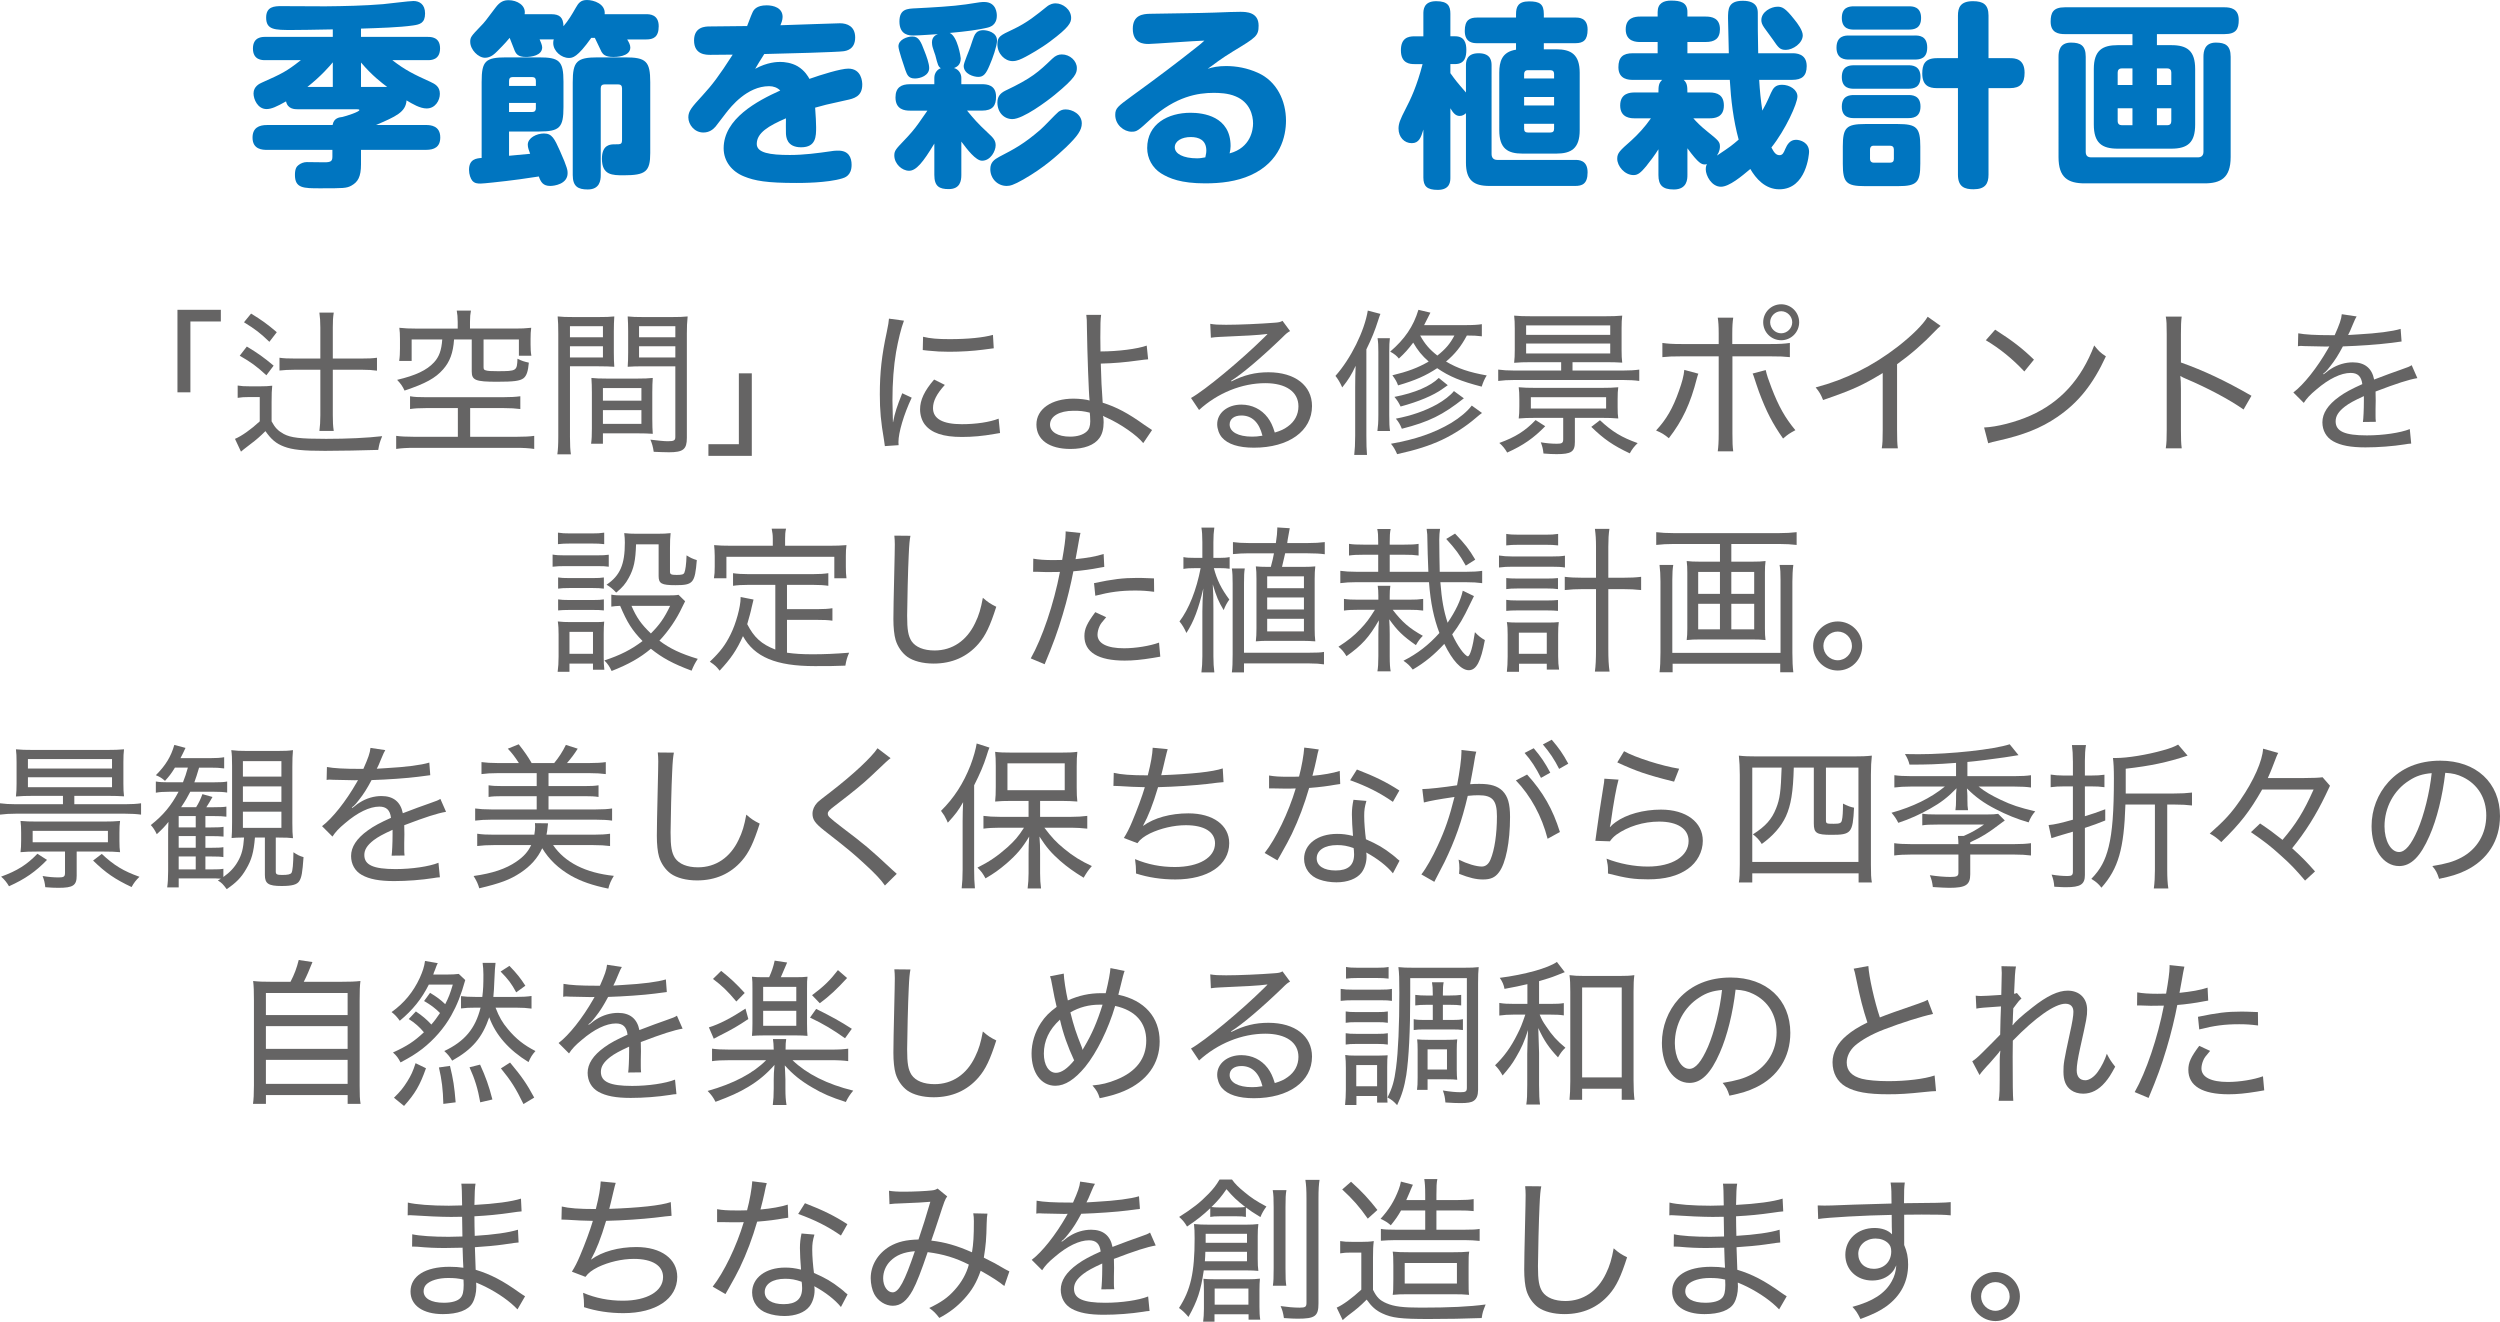 <?xml version="1.0" encoding="UTF-8"?>
<svg id="b" data-name="レイヤー 2" xmlns="http://www.w3.org/2000/svg" viewBox="0 0 253.638 134.093">
  <g id="c" data-name="main">
    <g>
      <path d="M43.227,12.683c.44,0,1.44,.061,1.44,1.261,0,.979-.62,1.26-1.44,1.26h-6.602v1.48c0,1.26-.32,1.78-.96,2.141-.5,.28-.82,.28-3.181,.28-1.701,0-2.561,0-2.561-1.36,0-.601,.16-.841,.34-.98,.24-.2,.56-.32,.86-.32,.28,0,1.54,.021,1.8,.021,.64,0,.8-.12,.8-.561v-.7h-6.642c-.42,0-1.46-.02-1.46-1.24,0-1,.66-1.28,1.46-1.28h6.662c.12-.72,.68-.78,1-.82,.42-.1,1.72-.52,1.72-.7,0-.06-.1-.08-.26-.08h-5.981c-.3,0-1.04,0-1.2-.8-.96,.54-1.48,.78-1.98,.78-.9,0-1.32-1-1.32-1.58,0-.721,.62-1.001,.84-1.101,2.061-.92,2.48-1.12,3.961-2.28h-3.621c-.3,0-1.24,0-1.24-1.181s.94-1.18,1.24-1.18h6.862v-.761c-1.541,.04-3.841,.061-4.141,.061-1.74,0-2.621,0-2.621-1.261,0-1.12,.84-1.16,1.541-1.16,.72,0,3.821,.02,4.461,.02,1.96-.02,3.921-.06,5.861-.22,.5-.04,2.64-.32,3.081-.32,.62,0,1.18,.341,1.18,1.261,0,.98-.52,1.12-1.22,1.22-1.36,.2-3.501,.261-5.281,.32v.841h6.782c.3,0,1.24,0,1.24,1.16,0,1.2-.94,1.2-1.24,1.2h-3.601c1.28,1,2.221,1.46,3.861,2.2,.46,.22,.96,.46,.96,1.221,0,.66-.46,1.479-1.34,1.479-.68,0-1.44-.46-2.041-.819-.08,1.2-1.1,1.64-3.101,2.5h5.081Zm-9.462-3.86v-2.501c-.3,.36-1.161,1.38-2.581,2.501h2.581Zm5.521,0c-.56-.421-1.521-1.141-2.661-2.48v2.48h2.661Z" fill="#0075c0"/>
      <path d="M48.866,8.282c0-2.081,.38-2.461,2.48-2.461h3.34c2.061,0,2.481,.36,2.481,2.461v2.58c0,2.08-.38,2.48-2.481,2.48h-3.041v2.461c.3-.021,.5-.04,2.141-.2-.12-.34-.24-.62-.24-.92,0-.7,.9-1.141,1.641-1.141,.82,0,1.06,.52,1.62,1.761,.78,1.74,.78,2.02,.78,2.26,0,1.12-1.36,1.301-1.76,1.301-.72,0-.96-.38-1.161-.96-1.96,.3-2.18,.319-3.32,.46-.48,.06-2.281,.26-2.581,.26-.34,0-.6-.021-.84-.28-.18-.22-.34-.64-.34-1.12,0-1.101,.78-1.16,1.28-1.2v-7.741Zm7.061-6.842c.86,0,1.221,.34,1.241,1.22,.52-.62,.82-1.12,1.24-1.86,.28-.5,.52-.8,1.14-.8,.7,0,1.9,.4,1.8,1.44h4.221c.3,0,1.26,0,1.26,1.22,0,1.121-.56,1.341-1.26,1.341h-1.94c.16,.26,.32,.54,.32,.82,0,.96-1.541,.96-1.72,.96-.86,0-1.061-.3-1.201-.521-.02-.04-.62-1.28-.68-1.42h-.36c-1.42,2-1.9,2.04-2.28,2.04-.74,0-1.581-.68-1.581-1.52,0-.181,.02-.28,.06-.36h-1.44c.08,.18,.26,.58,.26,.8,0,.841-1.12,.98-1.641,.98-.84,0-1.04-.32-1.22-.82-.14-.36-.18-.48-.44-1.12-.14,.18-.48,.58-1.24,1.34-.28,.28-.68,.681-1.26,.681-.68,0-1.5-.82-1.5-1.62,0-.46,.1-.58,1.021-1.541,.46-.46,.56-.62,1.54-1.92,.46-.62,.86-.761,1.34-.761,.84,0,1.78,.521,1.621,1.421h2.7Zm-1.56,7.281v-.52c0-.24-.12-.381-.36-.381h-2c-.24,0-.36,.12-.36,.381v.52h2.721Zm-2.721,2.641h2.36c.24,0,.36-.14,.36-.36v-.56h-2.721v.92Zm6.461-3.021c0-2.101,.4-2.521,2.541-2.521h2.781c2.12,0,2.541,.4,2.541,2.521v7.182c0,1.88-.46,2.261-2.681,2.261-1.16,0-2.221,0-2.221-1.681,0-1.46,.9-1.46,1.28-1.46,.68,0,.76,0,.76-.521v-5.161c0-.26-.12-.4-.4-.4h-1.36c-.28,0-.4,.141-.4,.4v8.802c0,.54-.1,1.46-1.32,1.46-.98,0-1.521-.3-1.521-1.46V8.342Z" fill="#0075c0"/>
      <path d="M76.339,1.28c.12-.28,.4-.74,1.44-.74,.72,0,1.62,.26,1.62,1.181,0,.319-.16,.7-.22,.84,2.02-.06,5.601-.2,6.041-.2,.74,0,1.541,.32,1.541,1.44,0,1.221-.9,1.36-1.2,1.4-.48,.08-5.901,.24-8.022,.28-.56,.88-.58,.92-.92,1.5,1.22-.68,2.26-.7,2.541-.7,.42,0,1.14,.08,1.76,.44,.74,.439,1.08,1.06,1.2,1.28,1.18-.42,3.181-1.04,3.941-1.04,1.36,0,1.42,1.359,1.42,1.62,0,1.22-.86,1.42-1.621,1.58-2.18,.48-2.24,.5-3.161,.76,.06,.78,.1,1.581,.1,1.98,0,.921,0,2.041-1.521,2.041-1.48,0-1.52-1.08-1.54-1.4-.02-.42,0-1.12,0-1.54-1.741,.76-2.961,1.46-2.961,2.601,0,.899,1.3,1.12,3.361,1.12,1.4,0,2.781-.181,4.161-.38,.34-.061,.62-.061,.76-.061,1.041,0,1.34,.7,1.34,1.44,0,1.101-.7,1.3-.96,1.38-1.521,.46-4.081,.46-4.661,.46-3,0-4.201-.22-5.281-.659-1.22-.48-2.08-1.521-2.08-2.861,0-3,3.4-4.801,5.741-5.861-.3-.3-.7-.439-1.121-.439-2.24,0-3.881,2.08-4.381,2.721-.18,.22-.9,1.18-1.06,1.38-.26,.3-.64,.6-1.24,.6-.9,0-1.521-.8-1.521-1.54,0-.64,.34-1.021,1.42-2.2,1.02-1.12,1.64-1.921,3.081-4.161-.36,0-1.94,.021-2.26,.021-.44,0-1.661,0-1.661-1.461,0-1.4,1.16-1.42,1.601-1.42,2.34-.021,2.601-.021,3.781-.04,.16-.38,.36-.98,.54-1.36Z" fill="#0075c0"/>
      <path d="M97.533,8.542h2.081c.5,0,1.44,.06,1.44,1.26,0,.9-.32,1.421-1.44,1.421h-1.5c.68,.82,1.02,1.24,2.16,2.3,.561,.501,.74,.78,.74,1.221,0,.561-.5,1.561-1.38,1.561-.641,0-1.521-1.16-2.101-1.94v3.381c0,.6-.12,1.439-1.28,1.439-.96,0-1.46-.279-1.46-1.439v-3.181c-1.16,1.94-1.86,2.76-2.561,2.76-.72,0-1.5-.7-1.5-1.56,0-.48,.18-.66,.98-1.501,.54-.56,1.04-1.12,1.5-1.78,.04-.04,.74-1.06,.88-1.26h-1.78c-.52,0-1.46-.101-1.46-1.341,0-1.02,.6-1.34,1.46-1.34h2.48v-.641c0-.56,.38-.899,.66-.979-.26-.181-.3-.301-.56-1.32-.04-.12-.2-.561-.26-.78-.06-.181-.08-.42-.08-.521,0-.58,.4-.76,.6-.84-.38,.02-1.88,.14-2.48,.14-.36,0-1.42,0-1.42-1.42,0-1.28,.8-1.301,1.66-1.341,1.601-.08,3.781-.2,5.101-.399,1.46-.24,1.601-.24,1.84-.24,1.28,0,1.28,1.24,1.28,1.38,0,.94-.64,1.16-1.02,1.24-.86,.2-1.98,.36-3.761,.521,.8,.34,1.12,2.44,1.12,2.58,0,.7-.44,.881-.68,.98,.5,.14,.74,.601,.74,1v.641Zm-3.741-3.361c.2,.501,.48,1.261,.48,1.721,0,.761-.9,1.061-1.44,1.061-.68,0-.8-.38-.98-.86-.16-.48-.7-2.04-.7-2.4,0-.681,.88-1,1.42-1,.64,0,.86,.52,1.22,1.479Zm7.361-1.06c0,.54-.44,1.8-.76,2.521-.36,.86-.62,1.16-1.14,1.16-.48,0-1.48-.3-1.48-1.12,0-.32,.6-1.66,.68-1.94,.36-1.08,.4-1.2,.58-1.4,.2-.24,.521-.28,.72-.28,.4,0,1.4,.2,1.4,1.061Zm7.021,10.802c-.92,.86-2.24,2.081-4.341,3.281-1.02,.58-1.36,.66-1.7,.66-.94,0-1.661-.761-1.661-1.7,0-.7,.4-.98,.92-1.261,1.5-.78,2.5-1.3,4.181-2.761,.32-.26,1.521-1.561,1.82-1.8,.2-.141,.4-.24,.72-.24,.68,0,1.641,.479,1.641,1.42,0,.681-.44,1.301-1.581,2.4Zm-1.6-10.742c-.98,.74-2.181,1.4-2.521,1.58-.46,.24-.86,.44-1.32,.44-.8,0-1.541-.76-1.541-1.7,0-.78,.26-.9,1.581-1.521,1.48-.7,2.4-1.48,3.4-2.28,.38-.32,.72-.36,.92-.36,.74,0,1.58,.62,1.58,1.48,0,.48-.22,.96-2.1,2.36Zm.46,5.421c-.8,.66-3.241,2.481-4.321,2.481-.86,0-1.521-.681-1.521-1.681,0-.561,.24-.92,.8-1.2,2.701-1.28,3.361-1.9,4.761-3.241,.36-.34,.64-.439,.98-.439,.82,0,1.52,.66,1.52,1.38,0,.521-.12,.98-2.22,2.7Z" fill="#0075c0"/>
      <path d="M124.41,6.701c1.02,0,2.14,.2,3.201,.681,1.94,.86,2.86,2.86,2.86,4.86,0,1.561-.56,4.161-3.561,5.521-1.46,.66-3.061,.84-4.641,.84-2.46,0-3.641-.5-4.481-1.02-.88-.561-1.4-1.521-1.4-2.561,0-2.461,2.121-3.581,4.401-3.581,1.26,0,4.061,.34,4.061,3.381,0,.26-.04,.46-.1,.74,2.161-.58,2.38-2.421,2.38-3.041,0-.82-.32-2.141-1.76-2.74-.78-.34-1.72-.36-2.24-.36-1.601,0-3.841,.36-6.361,2.641-1.32,1.221-1.44,1.301-1.96,1.301-.78,0-1.661-.7-1.661-1.701,0-.68,.24-.859,1.661-1.9,2.621-1.9,4.561-3.36,6.701-5.061,.24-.181,.4-.32,.68-.58-.9,.02-5.221,.34-5.661,.34-.48,0-1.601-.04-1.601-1.54,0-1.421,1.061-1.501,1.701-1.521,5.181-.08,5.641-.08,8.142-.18,.2,0,.64-.021,1.06-.021,.601,0,1.861,.021,1.861,1.4,0,1.04-.26,1.2-2.541,2.58-1.221,.74-2.101,1.421-2.621,1.801,.48-.16,1.06-.28,1.88-.28Zm-2.021,8.582c0-1.08-.76-1.38-1.581-1.38-.9,0-1.62,.399-1.62,1.04,0,.66,.86,1.12,2.26,1.12,.3,0,.5-.04,.84-.1,.1-.421,.1-.581,.1-.681Z" fill="#0075c0"/>
      <path d="M148.728,6.661c0-.34,0-1.26,1.28-1.26,1.3,0,1.32,.86,1.32,1.26V15.623c0,.341,.16,.601,.58,.601h7.902c.34,0,1.26,0,1.26,1.26,0,1.2-.58,1.381-1.26,1.381h-8.702c-1.58,0-2.38-.561-2.38-2.36v-5.021c-.14,.12-.32,.28-.64,.28-.4,0-.66-.3-.94-.78v7.021c0,.36,0,1.26-1.28,1.26-1.101,0-1.46-.38-1.46-1.26v-4.861c-.24,.801-.44,1.381-1.18,1.381-.76,0-1.34-.62-1.34-1.48,0-.5,.16-.92,.72-2.001,.5-.96,1.14-2.3,1.72-4.541h-.82c-.44,0-1.38-.04-1.38-1.399,0-1.241,.72-1.421,1.38-1.421h.9V1.4c0-.36,0-1.28,1.3-1.28,1.22,0,1.44,.52,1.44,1.28V3.681h.48c.96,0,1.14,.7,1.14,1.381,0,.64-.12,1.439-1.14,1.439h-.48v.921c.52,.72,.62,.86,1.58,1.96v-2.721Zm5.081-2.28h-3.941c-.34,0-1.26,0-1.26-1.24,0-1.101,.48-1.36,1.26-1.36h3.941v-.34c0-.74,.2-1.301,1.32-1.301,1.08,0,1.5,.261,1.5,1.301v.34h3.201c.34,0,1.24,0,1.24,1.221,0,1.06-.42,1.38-1.24,1.38h-3.201v.62h1.26c1.5,0,2.38,.521,2.38,2.381v5.821c0,1.86-.86,2.38-2.38,2.38h-3.421c-1.5,0-2.36-.5-2.36-2.38V7.382c0-1.12,.26-2.121,1.7-2.341v-.66Zm.82,3.581h3.041v-.46c0-.24-.12-.381-.38-.381h-2.281c-.26,0-.38,.16-.38,.381v.46Zm3.041,1.88h-3.041v.86h3.041v-.86Zm-3.041,2.721v.5c0,.261,.12,.38,.38,.38h2.281c.26,0,.38-.119,.38-.38v-.5h-3.041Z" fill="#0075c0"/>
      <path d="M171.196,17.764c0,.36,0,1.46-1.38,1.46-1.14,0-1.56-.439-1.56-1.46v-2.62c-.36,.58-.84,1.22-1.26,1.74-.52,.62-.82,.88-1.26,.88-.92,0-1.661-.92-1.661-1.66,0-.58,.26-.82,1.42-1.841,.66-.6,1.36-1.34,2-2.26h-1.66c-.32,0-1.46,0-1.46-1.301,0-1.26,1.02-1.32,1.46-1.32h2.42c0-.68,.04-.96,.38-1.28h-2.98c-.34,0-1.46,0-1.46-1.28,0-1.021,.46-1.42,1.46-1.42h2.521v-1.141h-1.78c-.32,0-1.46,0-1.46-1.28,0-1.2,.94-1.3,1.46-1.3h1.78v-.46c0-.9,.62-1.161,1.36-1.161,.96,0,1.66,.181,1.66,1.161v.46h1.86c.6,0,1.44,.14,1.44,1.28,0,.979-.56,1.3-1.44,1.3h-1.86v1.141h4.201c-.02-1.04-.08-3.141-.08-3.521,0-.94,0-1.801,1.5-1.801,1.52,0,1.52,.92,1.52,1.28,0,1.54,0,1.801,.04,4.041h3.46c.32,0,1.461,0,1.461,1.3,0,1.021-.5,1.4-1.461,1.4h-3.36c.06,1.04,.16,2.081,.32,3.121,.18-.32,.44-.78,.88-1.801,.22-.48,.44-.82,1.12-.82,.78,0,1.561,.5,1.561,1.181,0,.72-1.221,3.4-2.641,5.181,.3,.58,.5,.78,.84,.78,.301,0,.421-.28,.561-.62,.2-.46,.48-.94,1.101-.94,.439,0,1.32,.28,1.32,1.221,0,.2-.261,3.801-3.021,3.801-1.44,0-2.38-1.101-2.94-2.061-.88,.74-2.14,1.801-2.98,1.801-.96,0-1.541-1.141-1.541-1.761,0-.28,.06-.42,.12-.54-.06,.02-.12,.04-.2,.04-.34,0-.64-.08-1.781-1.641v2.721Zm.6-5.761c.34,.38,.7,.76,1.42,1.34,1.12,.9,1.28,1.04,1.28,1.521,0,.16-.02,.48-.3,.92,1.44-.96,1.5-1.021,2.2-1.62-.54-1.98-.78-4.021-.9-6.062h-4.681c.34,.32,.38,.601,.38,1.28h2.261c.76,0,1.44,.26,1.44,1.32,0,1.24-.98,1.301-1.44,1.301h-1.661Zm10.223-10.062c.38,.46,.88,1.16,.88,1.641,0,.8-1,1.48-1.721,1.48-.6,0-.76-.24-1.32-1.061-.14-.2-.74-1-.86-1.181-.24-.34-.3-.56-.3-.78,0-.84,.98-1.36,1.64-1.36,.46,0,.78,.12,1.681,1.261Z" fill="#0075c0"/>
      <path d="M194.264,3.601c.381,0,1.261,0,1.261,1.221,0,1.12-.72,1.22-1.261,1.22h-6.681c-.32,0-1.261,0-1.261-1.2,0-1.22,.88-1.24,1.261-1.24h6.681Zm-.6-2.961c.34,0,1.24,0,1.24,1.181,0,1.08-.72,1.181-1.24,1.181h-5.562c-.34,0-1.24,0-1.24-1.181,0-1.08,.721-1.181,1.24-1.181h5.562Zm-.061,5.981c.36,0,1.241,.021,1.241,1.181,0,1.12-.74,1.2-1.241,1.2h-5.501c-.34,0-1.24,0-1.24-1.181,0-1.1,.74-1.2,1.24-1.2h5.501Zm0,3.021c.341,0,1.241,0,1.241,1.161,0,1.18-.881,1.18-1.301,1.18h-5.441c-.319,0-1.24,0-1.24-1.16,0-1.101,.761-1.181,1.24-1.181h5.501Zm1.221,6.981c0,1.881-.34,2.261-2.261,2.261h-3.36c-1.881,0-2.24-.359-2.24-2.261v-1.76c0-1.9,.34-2.28,2.26-2.28h3.321c1.9,0,2.28,.359,2.28,2.28v1.76Zm-2.681-1.46c0-.24-.14-.38-.38-.38h-1.681c-.24,0-.359,.16-.359,.38v.96c0,.24,.14,.381,.359,.381h1.681c.26,0,.38-.141,.38-.381v-.96Zm11.782-9.262c.48,0,1.48,.04,1.48,1.48,0,1.06-.42,1.56-1.48,1.56h-2.18v8.782c0,.92-.341,1.48-1.521,1.48-.88,0-1.58-.22-1.58-1.48V8.941h-2.141c-.801,0-1.48-.26-1.48-1.479,0-.86,.22-1.561,1.48-1.561h2.141V1.58c0-.8,.239-1.46,1.52-1.46,1.041,0,1.581,.34,1.581,1.46V5.901h2.18Z" fill="#0075c0"/>
      <path d="M220.29,4.581c1.62,0,2.42,.58,2.42,2.421v5.641c0,1.801-.74,2.44-2.42,2.44h-5.441c-1.601,0-2.421-.58-2.421-2.44V7.002c0-1.9,.881-2.421,2.421-2.421h1.5v-1.12h-6.861c-.62,0-1.44-.12-1.44-1.261,0-.9,.24-1.46,1.44-1.46h16.203c.62,0,1.44,.14,1.44,1.28,0,.92-.26,1.44-1.44,1.44h-6.861v1.12h1.461Zm6.021,11.362c0,2.12-1.02,2.66-2.66,2.66h-12.143c-1.721,0-2.66-.6-2.66-2.66V5.761c0-.54,.1-1.439,1.26-1.439,.96,0,1.5,.279,1.5,1.439V15.403c0,.4,.2,.561,.561,.561h10.822c.32,0,.561-.16,.561-.561V5.761c0-.56,.119-1.439,1.26-1.439,.94,0,1.5,.279,1.5,1.439V15.943Zm-9.962-7.321v-1.681h-1.08c-.3,0-.42,.18-.42,.42v1.261h1.5Zm0,2.36h-1.5v1.3c0,.28,.16,.421,.42,.421h1.08v-1.721Zm2.48-2.36h1.461v-1.261c0-.24-.12-.42-.421-.42h-1.04v1.681Zm0,2.36v1.721h1.04c.301,0,.421-.16,.421-.421v-1.3h-1.461Z" fill="#0075c0"/>
    </g>
    <g>
      <path d="M18.004,39.802v-8.371h4.402v1.184h-3.089v7.188h-1.313Z" fill="#656464"/>
      <path d="M27.554,42.747c.352,.656,.656,.961,1.232,1.28,.72,.384,1.648,.496,4.306,.496,2.129,0,4.178-.096,5.682-.272-.256,.625-.304,.833-.4,1.393-1.505,.049-3.906,.097-5.41,.097-2.273,0-3.297-.112-4.146-.433-.8-.304-1.296-.72-1.889-1.568-.512,.512-.928,.881-1.489,1.297q-.512,.384-.704,.544-.08,.08-.288,.24l-.608-1.297c.656-.272,1.617-.944,2.513-1.776v-2.465h-1.088c-.48,0-.769,.016-1.152,.08v-1.249c.4,.064,.656,.08,1.249,.08h1.04c.512,0,.816-.016,1.217-.063-.048,.447-.064,.832-.064,1.664v1.953Zm-2.513-7.588c1.072,.641,1.729,1.105,2.721,1.938l-.736,.977c-.993-.912-1.537-1.312-2.705-1.984l.72-.93Zm.432-3.345c1.072,.656,1.633,1.057,2.609,1.889l-.752,.977c-.913-.88-1.409-1.265-2.577-1.985l.72-.88Zm4.434,5.698c-.624,0-1.12,.032-1.552,.08v-1.297c.464,.064,.816,.08,1.552,.08h2.593v-3.137c0-.656-.032-1.024-.096-1.521h1.457c-.08,.513-.096,.85-.096,1.521v3.137h2.929c.72,0,1.072-.016,1.553-.08v1.312c-.464-.063-.88-.096-1.537-.096h-2.945v4.609c0,.673,.016,1.089,.096,1.602h-1.457c.064-.496,.096-.945,.096-1.585v-4.626h-2.593Z" fill="#656464"/>
      <path d="M43.25,41.402c-.769,0-1.201,.032-1.649,.097v-1.297c.464,.08,.816,.096,1.585,.096h7.875c.704,0,1.265-.031,1.729-.096v1.297c-.48-.064-.992-.097-1.696-.097h-3.394v2.913h4.69c.752,0,1.409-.031,1.809-.096v1.328c-.544-.08-1.088-.111-1.809-.111h-10.356c-.752,0-1.296,.031-1.84,.111v-1.328c.384,.064,1.12,.096,1.84,.096h4.418v-2.913h-3.201Zm3.185-8.771c0-.464-.032-.753-.096-1.12h1.44c-.064,.32-.096,.656-.096,1.12v.704h4.562c.656,0,1.041-.016,1.648-.08-.048,.353-.064,.656-.064,1.137v.561c0,.432,.016,.768,.08,1.137h-1.265v-1.649h-3.585v2.802c0,.224,.048,.287,.24,.336,.192,.064,.56,.08,1.185,.08,1.937,0,1.969-.032,2.017-1.265,.448,.224,.656,.288,1.153,.399-.08,.881-.224,1.329-.544,1.585-.368,.272-.977,.353-2.705,.353-2.161,0-2.545-.16-2.545-1.041v-3.249h-1.793c-.096,1.376-.432,2.257-1.104,3.025-.784,.896-1.776,1.44-3.921,2.161-.176-.4-.384-.705-.752-1.089,1.889-.448,3.009-.976,3.746-1.776,.512-.561,.752-1.201,.833-2.321h-3.105v2.177h-1.265c.064-.416,.08-.801,.08-1.264v-.961c0-.465-.016-.784-.064-1.137,.608,.064,.993,.08,1.649,.08h4.273v-.704Z" fill="#656464"/>
      <path d="M57.825,44.251c0,.913,.032,1.426,.096,1.842h-1.376c.064-.449,.096-.945,.096-1.857v-10.355c0-.801-.016-1.266-.064-1.777,.448,.049,.864,.064,1.665,.064h2.449c.8,0,1.185-.016,1.633-.064-.032,.48-.048,.896-.048,1.521v2.129c0,.656,.016,1.04,.048,1.456-.448-.031-.944-.047-1.585-.047h-2.913v7.09Zm0-10.035h3.346v-1.121h-3.346v1.121Zm0,2.049h3.346v-1.137h-3.346v1.137Zm8.355,6.307c0,.607,.016,1.023,.048,1.439-.496-.031-.928-.047-1.601-.047h-3.457v1.057h-1.201c.064-.449,.08-.881,.08-1.537v-3.666c0-.561-.016-1.008-.048-1.473,.464,.049,.864,.064,1.568,.064h3.105c.704,0,1.088-.016,1.552-.064-.032,.433-.048,.865-.048,1.473v2.754Zm-5.01-1.922h3.905v-1.279h-3.905v1.279Zm0,2.354h3.905v-1.393h-3.905v1.393Zm8.515,1.425c0,1.152-.368,1.456-1.809,1.456-.336,0-1.232-.031-1.553-.047-.08-.529-.16-.816-.336-1.233,.768,.097,1.424,.16,1.761,.16,.64,0,.768-.08,.768-.448v-7.154h-3.249c-.625,0-1.168,.016-1.585,.047,.032-.447,.048-.848,.048-1.456v-2.129c0-.56-.016-1.04-.048-1.521,.448,.049,.833,.064,1.633,.064h2.769c.833,0,1.216-.016,1.681-.064-.064,.641-.08,1.041-.08,1.761v10.564Zm-4.85-10.212h3.682v-1.121h-3.682v1.121Zm0,2.049h3.682v-1.137h-3.682v1.137Z" fill="#656464"/>
      <path d="M76.274,37.881v8.372h-4.402v-1.186h3.089v-7.187h1.312Z" fill="#656464"/>
      <path d="M90.609,42.827c.16-.896,.416-1.665,.928-2.93l.96,.449c-.8,1.695-1.345,3.537-1.345,4.514,0,.063,0,.176,.016,.304l-1.393,.096c-.032-.256-.048-.353-.096-.672-.304-1.761-.416-2.945-.416-4.562,0-2.241,.192-3.971,.704-6.339,.16-.8,.192-.96,.224-1.36l1.521,.207c-.288,.753-.576,1.938-.8,3.186-.24,1.409-.368,3.074-.368,4.898,0,.32,.016,1.088,.032,1.521,0,.353,.016,.416,.016,.688h.016Zm5.25-3.777c-.833,.912-1.201,1.648-1.201,2.353,0,1.089,.993,1.633,2.929,1.633,1.44,0,2.817-.208,3.729-.561l.144,1.457c-.208,.032-.24,.032-.576,.096-1.152,.208-2.225,.304-3.297,.304-1.889,0-3.089-.399-3.761-1.264-.304-.4-.48-.961-.48-1.537,0-.944,.432-1.873,1.425-3.025l1.088,.545Zm-2.209-4.883c.736,.177,1.473,.24,2.705,.24,1.873,0,3.409-.16,4.386-.432l.08,1.36c-.048,0-.416,.048-1.104,.144-.977,.129-2.225,.209-3.409,.209-.816,0-1.329-.032-2.145-.112q-.048,0-.288-.032c-.096-.016-.128-.016-.256-.031l.032-1.346Z" fill="#656464"/>
      <path d="M111.715,31.942c-.064,.448-.08,.945-.08,2.289,0,.288,0,.561,.016,1.425,1.776,0,3.745-.257,4.69-.593l.144,1.393q-.304,.016-.993,.112c-1.376,.192-2.481,.288-3.81,.32,.032,1.393,.096,2.737,.192,3.97,1.393,.432,2.593,1.072,4.242,2.257,.368,.256,.448,.304,.768,.513l-.896,1.328c-.624-.785-2.273-1.938-3.697-2.577-.192-.08-.208-.097-.384-.192,.048,.16,.064,.4,.064,.656,0,.656-.144,1.217-.432,1.602-.512,.72-1.553,1.104-2.929,1.104-2.161,0-3.458-.928-3.458-2.48,0-1.568,1.521-2.625,3.778-2.625,.56,0,1.36,.096,1.617,.191-.08-.544-.24-4.882-.272-7.363,0-.8-.016-.928-.064-1.328h1.505Zm-2.801,9.732c-1.44,0-2.385,.561-2.385,1.408,0,.736,.8,1.217,2.033,1.217,.72,0,1.312-.176,1.681-.512,.256-.225,.368-.561,.368-1.041,0-.256-.032-.881-.048-.881-.656-.16-.976-.191-1.648-.191Z" fill="#656464"/>
      <path d="M122.785,32.854c.464,.08,.8,.097,1.617,.097,1.345,0,3.458-.097,4.882-.208,.464-.032,.608-.064,.833-.192l.768,1.04c-.24,.129-.336,.192-.816,.673-2.161,2.081-4.082,3.697-5.17,4.37l.032,.063c1.296-.656,2.417-.929,3.761-.929,2.689,0,4.418,1.345,4.418,3.426,0,2.529-2.353,4.226-5.89,4.226-1.569,0-2.657-.353-3.25-1.04-.288-.336-.48-.865-.48-1.345,0-1.137,1.041-1.985,2.449-1.985,1.072,0,2.033,.465,2.673,1.312,.32,.433,.497,.801,.721,1.521,.592-.176,.944-.336,1.312-.608,.704-.497,1.088-1.217,1.088-2.049,0-1.473-1.265-2.353-3.361-2.353-2.369,0-4.834,.992-6.723,2.721l-.816-1.217c1.409-.784,5.042-3.793,7.443-6.162,.064-.064,.08-.08,.128-.129q.048-.047,.176-.176l-.016-.031c-.048,.016-.08,.016-.128,.016-.592,.096-2.401,.191-4.738,.288-.336,.017-.497,.032-.849,.08l-.064-1.409Zm3.153,9.301c-.72,0-1.185,.352-1.185,.912,0,.752,.88,1.232,2.273,1.232,.368,0,.544-.016,1.057-.096-.336-1.346-1.057-2.049-2.145-2.049Z" fill="#656464"/>
      <path d="M137.489,39.337c0-.832,.016-1.473,.048-2.225-.416,.896-.72,1.393-1.36,2.193-.224-.512-.448-.864-.688-1.168,1.553-1.745,2.945-4.547,3.281-6.627l1.281,.336c-.096,.24-.112,.288-.24,.688-.304,.961-.64,1.81-1.185,2.914v8.739c0,.929,.016,1.376,.064,1.969h-1.296c.064-.593,.096-1.089,.096-1.952v-4.867Zm3.521-5.025c-.048,.4-.064,.721-.064,1.393v6.387c0,.832,.016,1.217,.08,1.633h-1.281c.064-.48,.096-.849,.096-1.648v-6.355c0-.688-.016-.992-.08-1.408h1.249Zm9.332-.191c-.512-.064-.848-.08-1.521-.08-.592,1.119-1.201,1.872-2.113,2.641,1.2,.704,2.337,1.088,4.129,1.408-.224,.353-.368,.688-.512,1.137-2.113-.545-3.281-1.024-4.514-1.873-1.168,.769-2.209,1.232-3.97,1.745-.16-.417-.24-.561-.576-1.024,1.537-.368,2.577-.752,3.682-1.393-.688-.608-1.104-1.121-1.569-1.921-.512,.673-.848,1.056-1.457,1.616-.208-.271-.448-.464-.88-.704,1.473-1.265,2.353-2.545,2.865-4.241l1.217,.287c-.353,.705-.48,.961-.641,1.266h4.178c.833,0,1.281-.032,1.681-.096v1.232Zm.016,7.778c-.208,.144-.32,.24-.64,.513-1.009,.864-2.193,1.633-3.441,2.225-1.249,.576-2.561,1.008-4.53,1.44-.192-.433-.336-.704-.625-1.056,2.481-.433,4.418-1.105,6.115-2.113,.896-.545,1.648-1.185,2.081-1.761l1.041,.752Zm-3.474-2.817q-.16,.097-.528,.369c-.929,.672-2.465,1.312-4.258,1.792-.176-.384-.368-.673-.625-.976,2.065-.4,3.666-1.089,4.498-1.922l.912,.736Zm1.633,1.329c-2.145,1.696-3.538,2.385-6.291,3.089-.192-.464-.336-.704-.608-1.024,1.569-.304,2.929-.769,4.178-1.456,.688-.385,1.393-.929,1.713-1.345l1.008,.736Zm-4.434-6.37c.48,.863,.944,1.408,1.745,2.032,.816-.64,1.296-1.2,1.729-2.032h-3.473Z" fill="#656464"/>
      <path d="M155.33,36.745c-.705,0-1.153,.016-1.713,.063,.048-.384,.064-.8,.064-1.312v-2.177c0-.545-.016-.912-.064-1.297,.544,.049,.928,.064,1.745,.064h7.491c.736,0,1.2-.016,1.729-.064-.048,.385-.064,.721-.064,1.297v2.177c0,.576,.016,.896,.064,1.296-.48-.031-.992-.047-1.617-.047h-3.425v.848h5.138c.672,0,1.185-.031,1.633-.096v1.152c-.448-.064-.993-.096-1.633-.096h-11.061c-.64,0-1.104,.031-1.617,.096v-1.152c.464,.064,.96,.096,1.617,.096h4.77v-.848h-3.057Zm1.44,6.498c-1.168,1.201-2.225,1.938-3.857,2.673-.224-.384-.464-.688-.8-.976,1.632-.593,2.625-1.217,3.681-2.322l.977,.625Zm-.977-.848c-.72,0-1.249,.016-1.712,.063,.048-.384,.064-.673,.064-1.217v-.752c0-.513-.016-.816-.064-1.2,.496,.047,.976,.063,1.712,.063h6.675c.736,0,1.216-.017,1.713-.063-.048,.352-.064,.64-.064,1.2v.832c0,.528,.016,.8,.064,1.137-.544-.048-.977-.063-1.713-.063h-2.689v2.448c0,.993-.368,1.232-1.857,1.232-.416,0-.752-.017-1.329-.063-.048-.465-.112-.721-.272-1.137,.56,.096,1.104,.145,1.633,.145,.512,0,.64-.08,.64-.449v-2.176h-2.801Zm-.96-8.42h8.532v-.961h-8.532v.961Zm0,1.889h8.532v-1.008h-8.532v1.008Zm.48,4.434v1.152h7.635v-1.152h-7.635Zm7.011,2.337c1.249,1.169,2.209,1.745,3.826,2.321-.352,.336-.576,.624-.8,1.04-1.697-.8-2.625-1.44-3.906-2.688l.88-.673Z" fill="#656464"/>
      <path d="M172.306,37.913c-.064,.176-.08,.208-.144,.448-.656,2.593-1.473,4.321-2.849,6.099-.512-.416-.704-.528-1.296-.785,1.041-1.12,1.697-2.24,2.321-4.018,.32-.896,.48-1.488,.544-2.129l1.424,.385Zm2.065-4.033c0-.833-.032-1.232-.096-1.649h1.569c-.064,.464-.096,.816-.096,1.681v.992h3.874c.96,0,1.425-.031,1.969-.111v1.44c-.64-.063-.992-.08-1.937-.08h-3.89v7.827c0,.961,.016,1.297,.08,1.809h-1.569c.064-.48,.096-.928,.096-1.809v-7.827h-3.793c-.913,0-1.312,.017-1.921,.08v-1.44c.561,.08,1.024,.111,1.937,.111h3.777v-1.023Zm4.77,3.665c.112,.496,.256,.944,.592,1.809,.72,1.873,1.376,3.042,2.417,4.29-.561,.304-.752,.416-1.249,.848-1.072-1.536-1.697-2.736-2.449-4.754-.16-.464-.32-.912-.464-1.376-.08-.257-.096-.288-.176-.464l1.329-.353Zm3.394-4.851c0,1.009-.816,1.825-1.825,1.825s-1.825-.816-1.825-1.825,.816-1.824,1.825-1.824,1.825,.816,1.825,1.824Zm-2.945,0c0,.609,.512,1.121,1.12,1.121s1.121-.512,1.121-1.121-.512-1.12-1.121-1.12-1.12,.513-1.12,1.12Z" fill="#656464"/>
      <path d="M196.885,33.063c-.24,.207-.32,.271-.576,.544-1.152,1.216-2.417,2.321-3.842,3.345v6.643c0,.977,.016,1.441,.08,1.889h-1.632c.08-.496,.096-.863,.096-1.872v-5.763c-2.049,1.249-3.073,1.713-6.05,2.737-.24-.593-.352-.784-.752-1.28,3.042-.801,5.778-2.161,8.339-4.146,1.457-1.136,2.577-2.256,3.025-3.024l1.312,.929Z" fill="#656464"/>
      <path d="M201.296,43.371c1.281-.048,3.202-.544,4.69-1.2,3.058-1.361,5.17-3.682,6.483-7.123,.448,.561,.624,.736,1.185,1.104-1.312,2.849-2.801,4.706-4.946,6.163-1.632,1.119-3.425,1.824-6.002,2.4-.512,.111-.64,.145-.992,.256l-.417-1.601Zm1.121-9.924c1.777,1.136,2.769,1.905,3.938,3.041l-.976,1.2c-1.201-1.28-2.481-2.32-3.906-3.169l.944-1.072Z" fill="#656464"/>
      <path d="M219.729,45.483c.08-.527,.096-.943,.096-1.855v-9.748c0-.961-.016-1.346-.096-1.762h1.617c-.064,.465-.08,.913-.08,1.809v2.85c2.257,.801,4.434,1.809,7.155,3.377l-.8,1.393c-1.408-.992-3.617-2.176-5.89-3.137-.24-.111-.304-.128-.528-.271,.048,.399,.064,.672,.064,1.312v4.178c0,.848,.016,1.359,.08,1.855h-1.617Z" fill="#656464"/>
      <path d="M236.866,34.007c.496-1.119,.672-1.616,.72-2.129l1.504,.225q-.128,.192-.384,.816c-.208,.512-.384,.912-.48,1.072q.112-.016,1.008-.064c1.985-.111,3.474-.304,4.322-.56l.096,1.28q-.304,.032-1.232,.16c-1.104,.145-3.153,.288-4.722,.336-.464,.865-.784,1.393-1.296,2.033-.128,.191-.464,.561-.512,.592-.096,.064-.16,.112-.16,.129q-.016,.016-.032,.031c.016,.032,.032,.049,.032,.049,.096-.08,.176-.129,.224-.16,.288-.24,.384-.305,.544-.4,.672-.432,1.457-.656,2.209-.656,1.2,0,1.937,.592,2.161,1.744,1.249-.48,1.905-.72,2.689-.992,.816-.288,.864-.305,1.121-.464l.576,1.312c-.864,.144-2.113,.544-4.242,1.36,.016,.528,.016,.576,.016,.928,0,.177,0,.513-.016,.833v.656c0,.272,0,.4,.032,.656l-1.312,.017c.048-.32,.096-1.266,.096-2.129v-.496c-.976,.447-1.504,.736-1.921,1.056-.656,.513-.944,.96-.944,1.505,0,1.008,.913,1.424,3.169,1.424,1.633,0,3.394-.256,4.354-.64l.144,1.473c-.256,.017-.32,.017-.656,.08-1.217,.192-2.689,.304-3.986,.304-1.489,0-2.513-.191-3.281-.624-.688-.384-1.088-1.089-1.088-1.921,0-.912,.56-1.776,1.697-2.593,.592-.433,1.28-.8,2.353-1.28-.096-.785-.464-1.137-1.184-1.137-.977,0-2.209,.592-3.474,1.681-.64,.528-.992,.912-1.28,1.36l-1.057-1.057c1.057-.8,2.417-2.513,3.505-4.418q.048-.08,.144-.256c-.048,0-.224,.016-.288,.016-.32,0-1.905-.031-2.241-.047-.16-.017-.24-.017-.32-.017s-.176,0-.336,.032l.032-1.312c.688,.128,1.697,.191,3.441,.191h.256Z" fill="#656464"/>
      <path d="M56.064,56.264c.368,.063,.672,.08,1.281,.08h3.137c.672,0,.928-.017,1.28-.064v1.217c-.336-.048-.576-.063-1.184-.063h-3.233c-.544,0-.864,.016-1.281,.063v-1.232Zm.512,11.893c.064-.464,.096-.929,.096-1.553v-2.225c0-.528-.016-.913-.08-1.329,.432,.049,.784,.064,1.281,.064h2.273c.688,0,.864,0,1.152-.048-.032,.384-.048,.64-.048,1.232v2.353c0,.513,.016,.896,.064,1.297h-1.153v-.624h-2.385v.832h-1.201Zm.032-14.118c.4,.064,.672,.08,1.249,.08h2.193c.56,0,.848-.016,1.249-.08v1.169c-.384-.048-.72-.063-1.249-.063h-2.193c-.512,0-.88,.016-1.249,.063v-1.169Zm.016,4.547c.32,.047,.56,.063,1.12,.063h2.417c.561,0,.785-.017,1.104-.063v1.136c-.368-.048-.608-.063-1.104-.063h-2.417c-.528,0-.768,.016-1.12,.063v-1.136Zm0,2.225c.352,.048,.576,.064,1.12,.064h2.417c.544,0,.8-.017,1.104-.064v1.12c-.512-.048-.544-.048-1.12-.048h-2.401c-.528,0-.768,.016-1.12,.048v-1.12Zm1.152,5.521h2.385v-2.225h-2.385v2.225Zm11.733-5.33q-.08,.16-.304,.609c-.576,1.232-1.376,2.4-2.305,3.393,1.073,.801,2.145,1.312,3.89,1.841-.272,.416-.432,.72-.624,1.2-1.889-.704-2.978-1.297-4.13-2.225-1.104,.928-2.273,1.584-3.985,2.257-.208-.448-.384-.72-.736-1.072,1.616-.528,2.769-1.12,3.874-1.969-1.073-1.104-1.553-1.873-2.273-3.569-.384,.016-.576,.031-.896,.08v-1.217c.336,.064,.656,.08,1.104,.08h4.546c.64,0,.928-.016,1.168-.064l.672,.656Zm-4.978-5.777c-.048,1.633-.224,2.465-.736,3.393-.336,.625-.656,.992-1.281,1.505-.32-.353-.64-.608-.977-.8,1.377-.929,1.857-2.049,1.857-4.274,0-.384-.016-.528-.064-.96,.416,.048,.8,.064,1.249,.064h2.097c.576,0,.993-.017,1.361-.064-.048,.432-.064,.848-.064,1.473v2.449c0,.256,.128,.319,.672,.319,.528,0,.705-.048,.785-.224,.112-.272,.192-.816,.224-1.761,.416,.256,.624,.353,1.04,.479-.192,2.338-.368,2.545-2.177,2.545-1.393,0-1.697-.16-1.697-.928v-3.217h-2.289Zm-.464,6.242c.512,1.184,.992,1.873,1.969,2.801,.864-.864,1.36-1.553,1.953-2.801h-3.921Z" fill="#656464"/>
      <path d="M78.659,59.337h-2.705c-.688,0-1.152,.031-1.584,.096v-1.28c.416,.063,.896,.097,1.584,.097h6.483c.688,0,1.168-.033,1.601-.097v1.28c-.432-.064-.896-.096-1.601-.096h-2.593v2.465h3.057c.688,0,1.152-.032,1.553-.096v1.264c-.464-.063-.88-.08-1.553-.08h-3.057v3.33c.768,.111,1.537,.16,2.593,.16,1.2,0,2.305-.049,3.713-.16-.208,.48-.288,.752-.384,1.312-1.201,.048-1.584,.048-3.105,.048-3.921,0-6.114-.913-7.283-3.041-.64,1.425-1.232,2.288-2.369,3.505-.32-.416-.448-.544-.992-.912,1.072-1.024,1.569-1.681,2.113-2.785,.544-1.088,1.008-2.801,1.008-3.666v-.111l1.312,.256q-.064,.24-.208,.865c-.032,.223-.256,1.023-.432,1.632,.688,1.345,1.44,2.032,2.849,2.577v-6.562Zm-.256-4.689c0-.385-.032-.609-.112-1.009h1.457c-.08,.336-.096,.624-.096,1.009v.72h4.578c.625,0,1.104-.017,1.649-.063-.048,.352-.064,.672-.064,1.104v1.089c0,.464,.016,.816,.064,1.169h-1.233v-2.178h-10.948v2.178h-1.265c.064-.4,.08-.656,.08-1.186v-1.072c0-.4-.032-.816-.064-1.104,.528,.047,1.024,.063,1.649,.063h4.306v-.72Z" fill="#656464"/>
      <path d="M92.37,54.358c-.08,.416-.128,.849-.176,1.985-.064,1.169-.16,5.042-.16,6.114,0,1.457,.112,2.064,.448,2.594,.416,.607,1.232,.943,2.337,.943,1.792,0,3.265-.992,4.114-2.785,.384-.784,.576-1.44,.784-2.561,.528,.464,.752,.607,1.36,.912-.624,1.953-1.088,2.93-1.809,3.762-1.152,1.328-2.689,2.001-4.546,2.001-1.104,0-2.064-.257-2.673-.688-.544-.4-.977-1.024-1.185-1.713-.144-.48-.224-1.264-.224-2.113,0-.976,.016-1.473,.128-6.498,.016-.465,.016-.832,.016-1.072,0-.352-.016-.545-.048-.896l1.632,.016Z" fill="#656464"/>
      <path d="M104.833,56.68c.528,.097,1.168,.144,2.049,.144,.256,0,.448,0,.88-.016,.224-1.264,.352-2.193,.352-2.689v-.207l1.504,.16q-.096,.383-.288,1.52c-.096,.545-.128,.721-.208,1.137,1.217-.128,2.065-.271,2.849-.527l.064,1.312q-.128,.016-.464,.08c-.785,.159-1.841,.303-2.673,.367-.224,1.201-.64,2.945-1.088,4.418-.512,1.713-.96,2.945-1.825,5.01l-1.409-.592c1.168-2.064,2.337-5.522,2.961-8.771-.208,0-.8,.016-1.329,.016-.128,0-.56-.016-.992-.031h-.4l.016-1.329Zm7.395,5.938c-.464,.544-.561,.672-.672,.912-.128,.272-.208,.608-.208,.865,0,.88,.96,1.376,2.689,1.376,1.185,0,2.641-.24,3.553-.576l.128,1.425q-.192,.031-.736,.127c-1.185,.193-2.001,.273-2.881,.273-2.673,0-4.082-.85-4.082-2.481,0-.736,.256-1.297,1.104-2.433l1.104,.512Zm4.866-2.577c-.768-.097-1.216-.128-1.92-.128-1.473,0-2.545,.145-4.05,.528l-.128-1.28c1.92-.4,2.913-.529,4.386-.529,.304,0,.528,0,1.696,.049l.016,1.36Z" fill="#656464"/>
      <path d="M123.153,57.64c.304,1.186,.769,2.113,1.569,3.186-.24,.336-.384,.592-.576,1.072-.528-.88-.736-1.377-1.104-2.609,.048,.689,.064,1.506,.064,2.481v4.802c0,.656,.032,1.169,.096,1.648h-1.312c.064-.479,.096-1.023,.096-1.632v-4.546c0-.705,.032-1.441,.096-2.337-.48,2.064-.96,3.345-1.713,4.514-.224-.496-.4-.8-.704-1.169,.96-1.264,1.729-3.217,2.145-5.41h-.496c-.592,0-.88,.017-1.249,.08v-1.2c.288,.063,.625,.08,1.232,.08h.688v-1.601c0-.704-.032-1.088-.096-1.473h1.312c-.064,.448-.096,.864-.096,1.488v1.585h.656c.384,0,.688-.017,.992-.08v1.185c-.32-.048-.576-.064-.992-.064h-.608Zm11.172,9.764c-.416-.063-.848-.096-1.472-.096h-6.643v.912h-1.232c.064-.512,.08-.992,.08-1.824v-7.188c0-.703-.016-1.088-.08-1.536h1.312c-.064,.4-.08,.721-.08,1.536v7.012h6.675c.736,0,1.104-.016,1.44-.08v1.264Zm-2.097-9.891c.56,0,.833-.017,1.216-.049-.048,.385-.064,.752-.064,1.265v5.058c0,.496,.016,.896,.064,1.281-.544-.032-.784-.049-1.232-.049h-3.585c-.432,0-.656,0-1.216,.049,.048-.353,.064-.832,.064-1.328v-5.011c0-.513-.016-.944-.064-1.265,.336,.032,.704,.049,1.2,.049h.32c.16-.609,.24-.913,.32-1.377h-2.561c-.561,0-1.073,.031-1.601,.08v-1.217c.48,.064,.928,.096,1.601,.096h2.753c.096-.641,.144-1.104,.144-1.424v-.16l1.265,.08c-.032,.224-.096,.512-.208,1.152q-.016,.111-.048,.352h2.097c.704,0,1.168-.031,1.712-.096v1.232c-.48-.064-.976-.096-1.745-.096h-2.273c-.064,.304-.176,.752-.32,1.377h2.161Zm-3.666,2.16h3.729v-1.201h-3.729v1.201Zm0,2.161h3.729v-1.217h-3.729v1.217Zm0,2.225h3.729v-1.28h-3.729v1.28Z" fill="#656464"/>
      <path d="M142.963,60.841c.64,0,.977-.016,1.425-.08v1.186c-.464-.064-.752-.08-1.425-.08h-1.665c.96,1.248,1.681,1.873,3.057,2.641-.304,.305-.448,.496-.704,.944-1.312-.912-1.905-1.489-2.705-2.625,.032,.464,.048,1.072,.048,1.521v2.225c0,.801,.032,1.186,.096,1.537h-1.345c.064-.352,.096-.816,.096-1.553v-2.193q.016-.752,.016-.832c.032-.225,.032-.304,.032-.592-.992,1.729-1.729,2.529-3.281,3.633-.272-.447-.48-.688-.816-.96,.992-.64,1.553-1.089,2.225-1.793,.608-.64,.88-1.009,1.472-1.952h-1.681c-.624,0-1.04,.016-1.457,.08v-1.186c.432,.064,.816,.08,1.457,.08h2.033v-.384c0-.464-.016-.672-.064-1.024h1.28c-.048,.32-.064,.608-.064,1.024v.384h1.969Zm6.579-.367c-.064,.144-.208,.432-.416,.848-.672,1.408-1.057,2.064-1.793,3.041,.288,.609,.544,1.072,.865,1.521,.272,.4,.608,.704,.72,.704,.224,0,.512-.993,.72-2.449,.368,.384,.592,.56,1.008,.8-.4,2.178-.864,3.058-1.633,3.058-.752,0-1.648-.96-2.481-2.673-1.024,1.104-1.969,1.889-3.201,2.609-.32-.416-.512-.593-.944-.896,1.424-.721,2.561-1.602,3.649-2.817-.56-1.473-.896-3.025-1.057-5.154h-7.363c-.64,0-1.152,.032-1.633,.097v-1.249c.464,.063,.945,.097,1.633,.097h2.209v-1.729h-1.473c-.688,0-1.041,.017-1.489,.08v-1.185c.417,.064,.785,.08,1.489,.08h1.473v-.224c0-.721-.016-.993-.096-1.36h1.361c-.08,.384-.096,.672-.096,1.376v.208h1.457c.736,0,1.072-.016,1.473-.08v1.185c-.448-.063-.784-.08-1.473-.08h-1.457v1.729h3.921c-.064-1.361-.08-2.386-.096-3.074,0-.607-.016-.848-.08-1.28h1.36c-.048,.353-.08,.688-.08,1.089,0,.912,.032,2.513,.048,3.266h2.673c.72,0,1.185-.033,1.633-.097v1.249c-.48-.064-.977-.097-1.681-.097h-2.561c.144,1.81,.336,2.882,.736,4.114,.8-1.169,1.344-2.305,1.537-3.25l1.136,.545Zm-1.921-6.339c1.024,1.072,1.425,1.585,2.049,2.642l-.96,.607c-.64-1.137-1.056-1.696-1.984-2.705l.896-.544Z" fill="#656464"/>
      <path d="M152.08,56.359c.4,.063,.8,.097,1.376,.097h3.938c.625,0,1.009-.017,1.377-.08v1.2c-.368-.063-.769-.08-1.377-.08h-3.954c-.512,0-.88,.017-1.36,.08v-1.217Zm.736-2.192c.384,.063,.704,.08,1.312,.08h2.657c.592,0,.88-.017,1.296-.08v1.168c-.416-.048-.72-.064-1.296-.064h-2.657c-.56,0-.944,.017-1.312,.064v-1.168Zm0,4.481c.368,.032,.576,.048,1.137,.048h3.009c.544,0,.721-.016,1.104-.048v1.12c-.4-.048-.592-.063-1.104-.063h-3.009c-.528,0-.785,.016-1.137,.063v-1.12Zm0,2.209c.336,.048,.544,.063,1.137,.063h3.009c.561,0,.752-.016,1.104-.047v1.104c-.352-.031-.576-.048-1.12-.048h-3.009c-.528,0-.769,.017-1.121,.048v-1.12Zm1.296,7.299h-1.232c.048-.448,.08-.912,.08-1.553v-2.208c0-.529-.016-.896-.08-1.281,.336,.032,.592,.048,1.121,.048h3.073c.448,0,.768-.016,1.072-.048-.048,.385-.064,.656-.064,1.265v2.192c0,.561,.032,.961,.096,1.361h-1.249v-.593h-2.817v.816Zm-.016-1.825h2.833v-2.145h-2.833v2.145Zm7.827-10.852c0-.801-.032-1.217-.112-1.825h1.473c-.08,.513-.112,1.089-.112,1.825v3.137h1.408c.864,0,1.393-.031,1.921-.096v1.344c-.592-.063-1.136-.096-1.921-.096h-1.408v6.035c0,1.057,.032,1.68,.128,2.336h-1.489c.08-.607,.112-1.184,.112-2.336v-6.035h-1.297c-.688,0-1.329,.032-1.873,.096v-1.344c.496,.064,1.056,.096,1.873,.096h1.297v-3.137Z" fill="#656464"/>
      <path d="M177.796,56.983c.592,0,.929-.016,1.329-.063-.048,.384-.064,.656-.064,1.152v5.714c0,.529,.016,.769,.064,1.152-.448-.047-.736-.063-1.376-.063h-5.234c-.656,0-.944,.017-1.392,.063,.048-.416,.064-.623,.064-1.152v-5.714c0-.496-.016-.769-.064-1.152,.4,.048,.736,.063,1.328,.063h2.049v-1.793h-4.706c-.672,0-1.185,.033-1.761,.097v-1.296c.496,.063,1.056,.096,1.761,.096h10.724c.688,0,1.201-.032,1.761-.096v1.296c-.512-.063-1.121-.097-1.761-.097h-4.866v1.793h2.145Zm4.146,.336c-.064,.48-.096,1.089-.096,1.697v7.203c0,.881,.032,1.44,.096,1.984h-1.329v-.864h-10.917v.864h-1.329c.064-.527,.096-1.104,.096-2v-7.203c0-.673-.032-1.137-.096-1.682h1.393c-.064,.385-.096,.801-.096,1.506v7.41h10.98v-7.427c0-.673-.016-1.04-.096-1.489h1.393Zm-9.652,.705v2.225h2.208v-2.225h-2.208Zm0,3.232v2.594h2.208v-2.594h-2.208Zm3.361-1.008h2.321v-2.225h-2.321v2.225Zm0,3.602h2.321v-2.594h-2.321v2.594Z" fill="#656464"/>
      <path d="M188.93,65.531c0,1.393-1.104,2.497-2.481,2.497s-2.497-1.121-2.497-2.497c0-1.36,1.121-2.481,2.497-2.481s2.481,1.105,2.481,2.481Zm-3.938,0c0,.8,.656,1.456,1.457,1.456,.784,0,1.44-.656,1.44-1.456s-.64-1.456-1.44-1.456-1.457,.656-1.457,1.456Z" fill="#656464"/>
      <path d="M3.33,80.745c-.705,0-1.153,.016-1.713,.063,.048-.384,.064-.8,.064-1.312v-2.177c0-.545-.016-.912-.064-1.297,.544,.049,.928,.064,1.745,.064h7.491c.736,0,1.2-.016,1.729-.064-.048,.385-.064,.721-.064,1.297v2.177c0,.576,.016,.896,.064,1.296-.48-.031-.992-.047-1.617-.047h-3.425v.848h5.138c.672,0,1.185-.031,1.633-.096v1.152c-.448-.064-.993-.096-1.633-.096H1.617c-.64,0-1.104,.031-1.617,.096v-1.152c.464,.064,.96,.096,1.617,.096H6.387v-.848H3.33Zm1.44,6.498c-1.168,1.201-2.225,1.938-3.857,2.673-.224-.384-.464-.688-.8-.976,1.632-.593,2.625-1.217,3.681-2.322l.977,.625Zm-.977-.848c-.72,0-1.249,.016-1.712,.063,.048-.384,.064-.673,.064-1.217v-.752c0-.513-.016-.816-.064-1.2,.496,.047,.976,.063,1.712,.063h6.675c.736,0,1.216-.017,1.713-.063-.048,.352-.064,.64-.064,1.2v.832c0,.528,.016,.8,.064,1.137-.544-.048-.977-.063-1.713-.063h-2.689v2.448c0,.993-.368,1.232-1.857,1.232-.416,0-.752-.017-1.329-.063-.048-.465-.112-.721-.272-1.137,.56,.096,1.104,.145,1.633,.145,.512,0,.64-.08,.64-.449v-2.176H3.793Zm-.96-8.42H11.365v-.961H2.833v.961Zm0,1.889H11.365v-1.008H2.833v1.008Zm.48,4.434v1.152h7.635v-1.152H3.313Zm7.011,2.337c1.249,1.169,2.209,1.745,3.826,2.321-.352,.336-.576,.624-.8,1.04-1.697-.8-2.625-1.44-3.906-2.688l.88-.673Z" fill="#656464"/>
      <path d="M22.403,89.147c-.384-.031-.641-.031-1.104-.031h-3.169v.912h-1.168c.064-.448,.096-.928,.096-1.648v-3.682c0-.48,0-.752,.032-1.312-.368,.464-.608,.721-1.184,1.248-.208-.432-.368-.672-.608-.928,1.265-.992,2.081-1.985,2.817-3.378h-.944c-.624,0-1.024,.032-1.36,.097v-1.137c.384,.064,.688,.08,1.28,.08h1.473c.24-.625,.304-.801,.496-1.488h-1.312c-.416,.672-.576,.863-1.008,1.344-.304-.271-.528-.416-.928-.576,.992-.992,1.537-1.889,1.873-3.073l1.137,.304c-.224,.48-.32,.673-.512,1.041h2.929c.72,0,1.136-.031,1.504-.096v1.137c-.464-.064-.8-.08-1.457-.08h-1.088c-.24,.8-.272,.912-.48,1.488h2.049c.625,0,.96-.016,1.281-.08v1.12c-.4-.063-.784-.08-1.296-.08h-2.449c-.304,.577-.448,.849-.928,1.569h1.521c.304-.496,.432-.769,.64-1.329l1.024,.288c-.208,.368-.384,.672-.624,1.041h.752c.72,0,1.008-.017,1.28-.064v1.024c-.352-.048-.72-.063-1.28-.063h-.849v1.152h.576c.688,0,1.008-.017,1.265-.064v.992c-.32-.031-.72-.048-1.265-.048h-.576v1.185h.576c.705,0,.977-.016,1.249-.064v1.009c-.256-.048-.624-.063-1.249-.063h-.576v1.312h.528c.784,0,1.024-.017,1.296-.064v.832c.672-.48,1.121-.961,1.473-1.584,.4-.705,.544-1.297,.625-2.418h-.208c-.432,0-.72,.017-1.056,.049,.032-.433,.048-.705,.048-1.602v-5.729c0-.784-.016-1.153-.08-1.585,.512,.064,.864,.08,1.553,.08h3.153c.768,0,1.072-.016,1.553-.08-.048,.496-.064,.961-.064,1.697v5.682c0,.752,.016,1.137,.064,1.553-.384-.048-.72-.064-1.457-.064h-.288v3.458c0,.272,.128,.336,.64,.336,.592,0,.864-.063,.96-.224,.112-.209,.176-.865,.192-2.081,.4,.272,.625,.384,1.024,.496-.112,1.585-.192,2.049-.432,2.433-.224,.353-.72,.496-1.793,.496-1.344,0-1.696-.24-1.696-1.12v-3.794h-1.009c-.128,1.505-.336,2.258-.896,3.201-.497,.865-1.009,1.377-1.969,2.033-.368-.496-.512-.656-.896-.88l.304-.177Zm-2.545-5.201v-1.152h-1.729v1.152h1.729Zm-1.729,2.064h1.729v-1.185h-1.729v1.185Zm0,2.193h1.729v-1.312h-1.729v1.312Zm6.515-9.412h3.906v-1.568h-3.906v1.568Zm0,2.561h3.906v-1.568h-3.906v1.568Zm0,2.641h3.906v-1.648h-3.906v1.648Z" fill="#656464"/>
      <path d="M36.866,78.007c.496-1.119,.672-1.616,.72-2.129l1.504,.225q-.128,.192-.384,.816c-.208,.512-.384,.912-.48,1.072q.112-.016,1.008-.064c1.985-.111,3.474-.304,4.322-.56l.096,1.28q-.304,.032-1.232,.16c-1.104,.145-3.153,.288-4.722,.336-.464,.865-.784,1.393-1.296,2.033-.128,.191-.464,.561-.512,.592-.096,.064-.16,.112-.16,.129q-.016,.016-.032,.031c.016,.032,.032,.049,.032,.049,.096-.08,.176-.129,.224-.16,.288-.24,.384-.305,.544-.4,.672-.432,1.457-.656,2.209-.656,1.2,0,1.937,.592,2.161,1.744,1.249-.48,1.905-.72,2.689-.992,.816-.288,.864-.305,1.121-.464l.576,1.312c-.864,.144-2.113,.544-4.242,1.36,.016,.528,.016,.576,.016,.928,0,.177,0,.513-.016,.833v.656c0,.272,0,.4,.032,.656l-1.312,.017c.048-.32,.096-1.266,.096-2.129v-.496c-.976,.447-1.504,.736-1.921,1.056-.656,.513-.944,.96-.944,1.505,0,1.008,.913,1.424,3.169,1.424,1.633,0,3.394-.256,4.354-.64l.144,1.473c-.256,.017-.32,.017-.656,.08-1.217,.192-2.689,.304-3.986,.304-1.489,0-2.513-.191-3.281-.624-.688-.384-1.088-1.089-1.088-1.921,0-.912,.56-1.776,1.697-2.593,.592-.433,1.28-.8,2.353-1.28-.096-.785-.464-1.137-1.184-1.137-.977,0-2.209,.592-3.474,1.681-.64,.528-.992,.912-1.28,1.36l-1.057-1.057c1.057-.8,2.417-2.513,3.505-4.418q.048-.08,.144-.256c-.048,0-.224,.016-.288,.016-.32,0-1.905-.031-2.241-.047-.16-.017-.24-.017-.32-.017s-.176,0-.336,.032l.032-1.312c.688,.128,1.697,.191,3.441,.191h.256Z" fill="#656464"/>
      <path d="M56.115,85.739c1.201,1.76,3.281,2.816,6.163,3.121-.288,.464-.448,.832-.56,1.296-1.633-.336-2.753-.736-3.762-1.296-1.312-.753-2.257-1.665-2.945-2.802-.464,1.009-1.184,1.809-2.193,2.481-1.088,.72-2.049,1.072-4.193,1.584-.144-.464-.224-.672-.576-1.248,1.92-.272,3.265-.721,4.337-1.457,.752-.512,1.185-1.008,1.505-1.68h-3.778c-.656,0-1.2,.031-1.697,.096v-1.249c.528,.08,.96,.097,1.633,.097h4.162c.064-.433,.08-.545,.08-.816,0-.112,0-.192-.016-.353l1.329,.017c-.016,.16-.032,.207-.048,.383-.032,.354-.048,.449-.112,.77h4.818c.704,0,1.184-.033,1.632-.097v1.249c-.48-.064-1.024-.096-1.696-.096h-4.082Zm-3.473-8.324c-.384-.607-.705-1.024-1.121-1.457l1.104-.447c.592,.752,.944,1.264,1.312,1.904h2.289c.464-.561,.848-1.152,1.185-1.841l1.2,.384c-.32,.513-.656,.961-1.088,1.457h2.289c.72,0,1.185-.031,1.648-.096v1.217c-.464-.064-.976-.097-1.648-.097h-4.162v1.312h3.681c.641,0,.977-.016,1.393-.08v1.185c-.416-.064-.752-.08-1.393-.08h-3.681v1.345h4.802c.72,0,1.201-.032,1.648-.097v1.232c-.432-.063-.944-.096-1.648-.096h-10.612c-.64,0-1.152,.032-1.633,.096v-1.232c.448,.064,.96,.097,1.633,.097h4.61v-1.345h-3.489c-.625,0-.993,.016-1.393,.08v-1.185c.416,.064,.752,.08,1.393,.08h3.489v-1.312h-3.97c-.672,0-1.152,.032-1.632,.097v-1.217c.496,.064,.96,.096,1.632,.096h2.161Z" fill="#656464"/>
      <path d="M68.37,76.358c-.08,.416-.128,.849-.176,1.985-.064,1.169-.16,5.042-.16,6.114,0,1.457,.112,2.064,.448,2.594,.416,.607,1.232,.943,2.337,.943,1.792,0,3.265-.992,4.114-2.785,.384-.784,.576-1.44,.784-2.561,.528,.464,.752,.607,1.36,.912-.624,1.953-1.088,2.93-1.809,3.762-1.152,1.328-2.689,2.001-4.546,2.001-1.104,0-2.064-.257-2.673-.688-.544-.4-.977-1.024-1.185-1.713-.144-.48-.224-1.264-.224-2.113,0-.976,.016-1.473,.128-6.498,.016-.465,.016-.832,.016-1.072,0-.352-.016-.545-.048-.896l1.632,.016Z" fill="#656464"/>
      <path d="M90.356,76.919c-.224,.16-.417,.336-1.969,1.809-.785,.752-1.825,1.601-3.729,3.058-.544,.416-.672,.56-.672,.752,0,.272,.096,.368,1.424,1.393,2.401,1.825,2.769,2.129,5.106,4.306,.24,.225,.272,.256,.464,.416l-1.2,1.186c-.384-.561-.993-1.217-2.065-2.193-1.088-1.009-1.697-1.521-4.082-3.377-.929-.736-1.201-1.105-1.201-1.713,0-.4,.176-.801,.48-1.121q.192-.208,1.377-1.104c2.241-1.729,4.146-3.505,4.738-4.417l1.329,1.008Z" fill="#656464"/>
      <path d="M97.665,83.257c0-.592,.016-1.199,.048-1.872-.448,.8-.784,1.249-1.553,2.081-.048-.112-.096-.209-.112-.256-.208-.433-.256-.513-.577-.945,1.329-1.312,2.273-2.785,2.993-4.625,.304-.801,.544-1.665,.625-2.209l1.296,.416c-.096,.225-.16,.4-.304,.881-.256,.832-.672,1.809-1.249,2.944v8.579c0,.721,.016,1.232,.08,1.873h-1.344c.064-.607,.096-1.088,.096-1.904v-4.963Zm6.691-2h-1.713c-.784,0-1.168,.016-1.681,.064,.048-.449,.064-.85,.064-1.473v-2.146c0-.608-.016-.96-.064-1.425,.448,.064,.88,.08,1.761,.08h4.818c.865,0,1.297-.016,1.761-.08-.048,.513-.064,.785-.064,1.473v2.129c0,.656,.016,1.025,.064,1.441-.288-.033-1.088-.064-1.665-.064h-2.113v1.617h3.153c.608,0,1.152-.033,1.633-.097v1.296c-.561-.063-1.121-.096-1.601-.096h-2.753c.769,1.009,1.185,1.457,2.001,2.129,.928,.769,1.712,1.248,2.817,1.761-.336,.384-.544,.688-.832,1.185-.993-.607-1.665-1.088-2.401-1.729-.88-.784-1.36-1.328-2.081-2.449,.048,.576,.064,1.121,.064,1.729v2.001c0,.577,.032,1.073,.096,1.536h-1.361c.064-.479,.096-1.008,.096-1.552v-1.985c0-.624,.016-1.088,.064-1.729-.704,1.168-1.249,1.809-2.289,2.721-.768,.656-1.312,1.041-2.145,1.521-.272-.496-.417-.705-.816-1.089,1.185-.593,2.033-1.169,3.025-2.049,.752-.688,1.088-1.056,1.696-2.001h-2.465c-.624,0-1.185,.032-1.648,.096v-1.296c.464,.063,.992,.097,1.648,.097h2.929v-1.617Zm-2.145-1.088h5.811v-2.722h-5.811v2.722Z" fill="#656464"/>
      <path d="M112.993,78.407c.752,.176,1.712,.256,3.457,.256,.32-1.264,.464-2.096,.497-2.801l1.521,.145q-.08,.24-.256,.992c-.224,.977-.24,1.008-.4,1.648,3.041-.111,5.202-.336,6.242-.688l.08,1.393q-.336,.016-1.729,.191c-1.296,.145-3.105,.271-4.914,.32-.528,1.777-.992,2.945-1.521,3.905l.016,.017c1.088-.801,2.769-1.266,4.578-1.266,2.513,0,4.146,1.201,4.146,3.025,0,2.226-2.161,3.682-5.458,3.682-1.424,0-2.769-.207-4.001-.607v-.272c0-.304-.016-.593-.096-1.185,1.296,.545,2.625,.801,4.034,.801,2.465,0,4.082-.961,4.082-2.401,0-1.169-1.104-1.841-2.961-1.841-1.217,0-2.561,.32-3.634,.832-.624,.32-.976,.576-1.28,.992l-1.376-.527c.304-.48,.544-.945,.832-1.633,.496-1.168,1.041-2.641,1.297-3.521-.833-.016-1.713-.049-2.593-.112-.208-.016-.368-.016-.464-.016h-.128l.032-1.329Z" fill="#656464"/>
      <path d="M133.794,76.038c-.096,.289-.096,.336-.24,1.025-.112,.544-.208,.896-.4,1.648,1.072-.096,2.081-.272,2.769-.496l.048,1.328q-.176,.016-.544,.08c-.608,.112-1.521,.24-2.609,.32-.48,1.664-1.056,3.201-1.761,4.674-.384,.768-.528,1.041-1.136,2.113-.144,.24-.24,.416-.32,.56l-1.296-.752c1.136-1.44,2.417-4.082,3.153-6.547-.416,.017-.48,.017-1.152,.017-.384,0-.512,0-.993-.017h-.56v-1.312c.56,.097,1.041,.128,1.937,.128,.433,0,.849,0,1.104-.016,.272-1.009,.48-2.225,.528-2.945l1.473,.191Zm7.523,12.565c-.592-.736-1.584-1.505-2.705-2.112,.032,.207,.032,.287,.032,.416,0,.607-.208,1.248-.528,1.648-.48,.608-1.409,.961-2.529,.961-.592,0-1.232-.097-1.745-.289-.944-.32-1.537-1.137-1.537-2.096,0-1.489,1.377-2.529,3.346-2.529,.544,0,.944,.047,1.617,.207-.064-.783-.112-1.648-.112-2.176s.048-.945,.16-1.489l1.312,.112c-.176,.607-.224,.928-.224,1.537,0,.672,.08,1.648,.176,2.353,1.184,.528,1.761,.849,2.721,1.601,.24,.191,.304,.24,.448,.385q.144,.111,.24,.191l-.672,1.28Zm-5.666-2.864c-1.265,0-2.065,.527-2.065,1.344,0,.769,.72,1.232,1.921,1.232,1.264,0,1.873-.527,1.873-1.633,0-.176-.032-.641-.048-.641-.641-.224-1.073-.303-1.681-.303Zm5.666-4.387c-1.344-.928-2.609-1.568-4.338-2.193l.688-1.088c1.857,.721,2.993,1.281,4.306,2.129l-.656,1.152Z" fill="#656464"/>
      <path d="M144.304,80.056c.576,0,2.177-.176,3.521-.384,.256-1.312,.448-2.705,.448-3.361v-.224l1.504,.176c-.096,.32-.144,.592-.288,1.488-.08,.416-.256,1.441-.336,1.809,.384-.031,.624-.031,.976-.031,1.089,0,1.793,.208,2.305,.704,.544,.56,.768,1.296,.768,2.657,0,2.545-.432,4.689-1.12,5.602-.4,.545-.864,.736-1.633,.736-.672,0-1.376-.16-2.417-.576,.016-.271,.032-.367,.032-.561,0-.287-.016-.496-.08-.88,.88,.433,1.792,.704,2.353,.704,.384,0,.688-.24,.88-.704,.416-.976,.656-2.593,.656-4.386,0-1.633-.448-2.145-1.873-2.145-.336,0-.624,.016-1.088,.064-.608,2.592-1.296,4.529-2.353,6.706l-1.041,2.017-1.312-.752c.48-.608,1.121-1.744,1.665-2.93,.736-1.584,1.184-2.881,1.696-4.93-1.729,.256-2.401,.385-3.105,.561l-.16-1.361Zm10.628-1.473c1.617,1.777,2.609,3.521,3.329,5.827l-1.249,.688c-.592-2.305-1.712-4.354-3.217-5.923l1.137-.593Zm.672-2.672c.752,.896,1.12,1.439,1.681,2.48l-.944,.528c-.497-.993-1.009-1.793-1.665-2.529l.929-.479Zm1.825-.865c.752,.881,1.104,1.377,1.681,2.434l-.929,.527c-.464-.928-.944-1.648-1.648-2.48l.896-.48Z" fill="#656464"/>
      <path d="M164.21,79.096c-.208,.72-.512,2.337-.8,4.435-.032,.191-.048,.224-.08,.367l.016,.016c.224-.239,.32-.319,.561-.496,1.088-.8,2.833-1.279,4.61-1.279,2.545,0,4.242,1.264,4.242,3.168,0,1.105-.576,2.193-1.521,2.85-1.024,.721-2.321,1.057-4.034,1.057-1.409,0-2.177-.111-4.066-.592v-.385c0-.352-.032-.576-.144-1.12,1.312,.513,2.801,.8,4.178,.8,2.481,0,4.146-1.04,4.146-2.593,0-1.232-1.121-1.969-2.994-1.969-1.584,0-3.169,.496-4.337,1.329-.272,.207-.417,.352-.656,.672l-1.473-.049c.048-.287,.064-.399,.128-.943,.16-1.217,.384-2.674,.672-4.482,.08-.432,.096-.576,.112-.88l1.441,.096Zm.56-2.881c1.136,.64,3.857,1.505,5.586,1.776l-.512,1.312c-1.617-.4-2.257-.592-3.233-.912q-1.121-.385-2.529-1.041l.688-1.136Z" fill="#656464"/>
      <path d="M176.512,78.616c0-.705-.032-1.377-.096-1.953,.544,.064,1.024,.08,1.873,.08h9.716c.833,0,1.312-.016,1.905-.08-.064,.592-.096,1.12-.096,1.953v9.092c0,.959,.016,1.359,.096,1.824h-1.345v-.929h-10.788v.929h-1.361c.08-.465,.096-.929,.096-1.857v-9.059Zm1.265-.736v9.571h10.772v-9.571h-3.297v5.298c0,.384,.032,.399,.784,.399,.608,0,.769-.063,.833-.352,.08-.32,.112-.864,.112-1.697,.48,.24,.769,.353,1.121,.416-.128,2.578-.288,2.754-2.305,2.754-1.504,0-1.776-.176-1.776-1.152v-5.666h-2.033c-.064,2.496-.288,3.809-.8,4.945-.48,1.041-1.329,2.001-2.449,2.801-.224-.384-.528-.703-.896-.977,1.281-.815,1.921-1.536,2.353-2.641,.384-.96,.48-1.713,.56-4.129h-2.977Z" fill="#656464"/>
      <path d="M198.451,77.399c-1.985,.145-2.817,.176-4.722,.176-.096-.385-.208-.656-.464-1.072,.672,.016,1.104,.016,1.376,.016,3.281,0,7.635-.48,9.252-1.008l.896,1.104c-.064,0-.544,.08-1.424,.225-1.201,.176-2.977,.4-3.762,.465v1.439h4.754c.8,0,1.249-.031,1.697-.096v1.248c-.448-.063-.944-.096-1.697-.096h-3.617c.608,.496,1.296,.896,2.241,1.345,1.121,.528,1.825,.769,3.505,1.169-.304,.352-.48,.641-.672,1.12-1.136-.32-2.273-.784-3.345-1.345-1.185-.607-2.033-1.217-2.913-2.097,.032,.32,.048,.64,.048,.784v.353c0,.496,.016,.784,.064,1.072h-1.28c.048-.32,.064-.608,.064-1.057v-.336c0-.224,0-.353,.048-.833-.88,.913-1.617,1.473-2.673,2.065-.977,.56-2.113,1.072-3.233,1.44-.224-.432-.352-.624-.688-1.024,2.145-.593,3.985-1.488,5.41-2.657h-3.441c-.688,0-1.168,.032-1.681,.096v-1.248c.416,.064,.96,.096,1.696,.096h4.562v-1.344Zm.24,8.243c0-.257-.016-.544-.048-.833h.592c.769-.336,1.376-.672,2.049-1.152h-4.722c-.752,0-1.185,.017-1.537,.08v-1.184c.384,.063,.72,.08,1.488,.08h5.026c.592,0,.88-.017,1.185-.064l.672,.672c-.128,.08-.4,.305-.48,.353-1.201,.912-1.857,1.329-3.025,1.856v.192h4.402c.8,0,1.296-.032,1.761-.097v1.249c-.48-.063-1.024-.097-1.777-.097h-4.386v2.002c0,1.088-.464,1.376-2.129,1.376-.384,0-.896-.032-1.665-.08-.064-.513-.128-.769-.304-1.2,.752,.111,1.489,.176,2.065,.176,.672,0,.833-.08,.833-.432v-1.842h-4.738c-.752,0-1.297,.033-1.777,.097v-1.249c.432,.064,.944,.097,1.761,.097h4.754Z" fill="#656464"/>
      <path d="M210.305,77.224c0-.641-.032-1.169-.096-1.633h1.425c-.08,.464-.112,.977-.112,1.6v1.489h.704c.464,0,.849-.017,1.281-.08v1.265c-.448-.064-.816-.08-1.296-.08h-.688v3.025c.784-.24,1.121-.353,2.065-.705v1.137c-.833,.336-1.152,.449-2.065,.752v4.787c0,.943-.448,1.232-1.921,1.232-.208,0-.304,0-1.185-.049-.032-.48-.096-.752-.272-1.232,.576,.096,1.104,.145,1.617,.145,.432,0,.544-.096,.544-.448v-4.05q-1.873,.545-2.177,.656l-.288-1.328c.592-.049,1.281-.209,2.465-.545v-3.377h-.96c-.464,0-.816,.016-1.296,.08v-1.281c.384,.064,.816,.097,1.28,.097h.977v-1.456Zm5.33,4.401c-.144,4.514-.72,6.499-2.433,8.435-.32-.416-.544-.592-1.024-.896,.928-.96,1.409-1.841,1.761-3.266,.368-1.488,.528-3.569,.528-6.915,0-1.023-.032-1.553-.096-2.08h.304c1.152,0,3.153-.32,4.786-.785,.704-.191,1.152-.367,1.521-.576l.96,1.121c-2.081,.688-3.762,1.04-6.275,1.328v2.514h4.866c.8,0,1.329-.033,1.857-.097v1.312c-.528-.063-1.041-.096-1.793-.096h-.72v6.626c0,.785,.032,1.361,.112,1.889h-1.473c.08-.576,.112-1.199,.112-1.889v-6.626h-2.993Z" fill="#656464"/>
      <path d="M229.506,80.104c-1.281,2.24-2.177,3.393-4.146,5.33-.417-.4-.705-.608-1.168-.865,1.537-1.359,2.193-2.08,3.105-3.408,1.361-1.969,2.241-3.971,2.305-5.203l1.537,.433c-.128,.224-.144,.272-.592,1.44-.112,.305-.224,.561-.464,1.105h3.682c.928,0,1.537-.033,1.873-.08l.752,.863c-.016,.049-.176,.369-.464,.977-.944,1.969-2.033,3.714-3.377,5.362,1.024,.929,1.489,1.409,2.321,2.353l-1.009,.929c-1.024-1.2-1.521-1.712-2.513-2.593-1.024-.929-1.633-1.393-2.978-2.321l.929-.88c.928,.624,1.344,.928,2.273,1.664,1.376-1.616,2.129-2.816,3.153-5.105h-5.218Z" fill="#656464"/>
      <path d="M249.716,87.003c1.601-.848,2.529-2.417,2.529-4.273,0-1.744-.849-3.153-2.369-3.89-.56-.272-1.008-.384-1.792-.433-.272,2.354-.849,4.706-1.601,6.402-.913,2.098-1.873,3.058-3.073,3.058-1.617,0-2.801-1.712-2.801-4.05,0-1.664,.608-3.266,1.712-4.481,1.297-1.425,3.089-2.161,5.266-2.161,3.634,0,6.051,2.241,6.051,5.619,0,2.48-1.265,4.465-3.505,5.537-.769,.369-1.441,.576-2.673,.833-.208-.641-.32-.849-.688-1.297,1.393-.224,2.161-.448,2.945-.864Zm-5.298-7.811c-1.553,.977-2.497,2.736-2.497,4.642,0,1.456,.64,2.608,1.473,2.608,.624,0,1.232-.736,1.889-2.24,.64-1.488,1.216-3.777,1.425-5.763-.929,.08-1.585,.288-2.289,.753Z" fill="#656464"/>
      <path d="M29.474,99.607c.4-.769,.625-1.377,.833-2.209l1.393,.208c-.352,.881-.576,1.408-.88,2.001h3.81c.896,0,1.376-.017,1.937-.08-.064,.528-.08,.992-.08,1.985v8.643c0,.945,.016,1.377,.096,1.841h-1.312v-.896h-8.291v.896h-1.313c.064-.464,.096-.976,.096-1.856v-8.627c0-.961-.016-1.426-.08-1.985,.544,.063,1.024,.08,1.905,.08h1.889Zm-2.497,3.378h8.291v-2.242h-8.291v2.242Zm0,3.425h8.291v-2.306h-8.291v2.306Zm0,3.554h8.291v-2.434h-8.291v2.434Z" fill="#656464"/>
      <path d="M42.193,102.616c.625,.416,1.137,.849,1.569,1.328,.352-.399,.544-.672,.88-1.168-.48-.48-.944-.832-1.617-1.217l.608-.832c.688,.416,1.088,.721,1.537,1.152,.336-.656,.496-1.057,.768-1.984h-2.433c-.72,1.44-1.632,2.576-2.945,3.666-.289-.4-.497-.625-.833-.881,1.28-.912,2.209-2.049,2.865-3.474,.304-.688,.448-1.12,.528-1.712l1.296,.223c-.064,.129-.096,.177-.144,.305q-.048,.16-.128,.352c-.016,.033-.064,.145-.128,.305,0,.049-.032,.112-.064,.192h1.393c.48,0,.864-.017,1.201-.063l.656,.623c-.417,1.506-.849,2.578-1.425,3.602-.72,1.281-1.745,2.449-2.929,3.378-.72,.544-1.185,.832-2.209,1.376-.256-.48-.384-.656-.768-1.008,1.44-.656,2.145-1.121,3.137-2.049-.432-.528-.928-.961-1.537-1.345l.72-.769Zm-2.225,8.756c.672-.656,.944-1.008,1.36-1.664,.384-.625,.56-.993,.833-1.842l1.056,.513c-.608,1.729-1.104,2.577-2.225,3.825l-1.024-.832Zm5.01,.624c-.032-1.456-.16-2.465-.448-3.697l1.121-.16c.336,1.376,.448,2.112,.576,3.698l-1.249,.159Zm5.298-9.764c.368,.96,.688,1.505,1.264,2.192,.801,.961,1.601,1.602,2.785,2.209-.352,.4-.48,.608-.704,1.121-1.985-1.217-3.329-2.737-3.986-4.547-.72,2.082-1.696,3.234-3.761,4.402-.24-.4-.448-.656-.8-.977,2.065-.977,3.153-2.272,3.682-4.401h-.48c-.688,0-1.008,.017-1.504,.08v-1.249c.352,.049,.832,.08,1.504,.08h.656c.096-.752,.112-1.248,.112-2.272,0-.433-.032-.833-.08-1.185h1.312q-.064,.352-.128,1.937c-.016,.608-.048,.993-.096,1.521h2.273c.656,0,1.168-.031,1.601-.096v1.28c-.448-.063-.928-.096-1.569-.096h-2.081Zm-1.553,9.604c-.24-1.361-.544-2.354-1.088-3.555l1.072-.271c.576,1.265,.896,2.16,1.249,3.537l-1.232,.289Zm2.961-13.846c.785,.816,1.121,1.248,1.617,2.016l-.928,.673c-.496-.913-.8-1.312-1.584-2.112l.896-.576Zm1.425,14.021c-.784-1.602-1.265-2.369-2.289-3.617l.929-.593c1.216,1.456,1.696,2.161,2.449,3.554l-1.088,.656Z" fill="#656464"/>
      <path d="M60.866,100.007c.496-1.119,.672-1.616,.72-2.129l1.504,.225q-.128,.192-.384,.816c-.208,.512-.384,.912-.48,1.072q.112-.016,1.008-.064c1.985-.111,3.474-.304,4.322-.56l.096,1.28q-.304,.032-1.232,.16c-1.104,.145-3.153,.288-4.722,.336-.464,.865-.784,1.393-1.296,2.033-.128,.191-.464,.561-.512,.592-.096,.064-.16,.112-.16,.129q-.016,.016-.032,.031c.016,.032,.032,.049,.032,.049,.096-.08,.176-.129,.224-.16,.288-.24,.384-.305,.544-.4,.672-.432,1.457-.656,2.209-.656,1.2,0,1.937,.592,2.161,1.744,1.249-.48,1.905-.72,2.689-.992,.816-.288,.864-.305,1.121-.464l.576,1.312c-.864,.144-2.113,.544-4.242,1.36,.016,.528,.016,.576,.016,.928,0,.177,0,.513-.016,.833v.656c0,.272,0,.4,.032,.656l-1.312,.017c.048-.32,.096-1.266,.096-2.129v-.496c-.976,.447-1.504,.736-1.921,1.056-.656,.513-.944,.96-.944,1.505,0,1.008,.913,1.424,3.169,1.424,1.633,0,3.394-.256,4.354-.64l.144,1.473c-.256,.017-.32,.017-.656,.08-1.217,.192-2.689,.304-3.986,.304-1.489,0-2.513-.191-3.281-.624-.688-.384-1.088-1.089-1.088-1.921,0-.912,.56-1.776,1.697-2.593,.592-.433,1.28-.8,2.353-1.28-.096-.785-.464-1.137-1.184-1.137-.977,0-2.209,.592-3.474,1.681-.64,.528-.992,.912-1.28,1.36l-1.057-1.057c1.057-.8,2.417-2.513,3.505-4.418q.048-.08,.144-.256c-.048,0-.224,.016-.288,.016-.32,0-1.905-.031-2.241-.047-.16-.017-.24-.017-.32-.017s-.176,0-.336,.032l.032-1.312c.688,.128,1.697,.191,3.441,.191h.256Z" fill="#656464"/>
      <path d="M80.403,107.562c1.441,1.393,3.538,2.448,6.163,3.089-.32,.369-.544,.721-.752,1.152-1.504-.479-2.385-.863-3.409-1.473-1.136-.656-1.969-1.328-2.785-2.24q.016,.208,.032,.607c.016,.225,.032,.673,.032,.816v.913c0,.784,.032,1.185,.112,1.681h-1.393c.064-.512,.096-.961,.096-1.681v-.913c0-.399,.016-.832,.08-1.473-.768,.881-1.632,1.617-2.689,2.242-.896,.543-1.825,.96-3.297,1.504-.24-.464-.416-.704-.8-1.104,2.625-.736,4.626-1.792,5.938-3.121h-3.666c-.848,0-1.376,.032-1.825,.097v-1.266c.448,.064,.96,.097,1.825,.097h4.434c-.016-.528-.032-.769-.08-1.073h1.345c-.048,.289-.064,.561-.064,1.073h4.514c.929,0,1.425-.032,1.841-.097v1.266c-.464-.064-.944-.097-1.841-.097h-3.81Zm-4.481-4.178c-1.024,.688-1.649,1.057-2.993,1.729-.16,.08-.32,.16-.513,.272l-.496-1.152c1.041-.32,2.257-.945,3.714-1.905l.288,1.057Zm-2.753-4.882c.977,.784,1.441,1.217,2.385,2.24l-.849,.865c-.896-1.072-1.457-1.602-2.369-2.289l.832-.816Zm4.866,.641c.272-.609,.416-1.025,.56-1.682l1.265,.192c-.288,.688-.368,.88-.64,1.489h1.521c.56,0,.72,0,1.185-.049-.048,.369-.048,.513-.048,1.249v3.489c0,.704,.016,.944,.048,1.265-.336-.032-.721-.048-1.153-.048h-3.265c-.464,0-.88,.016-1.216,.048,.032-.384,.048-.624,.048-1.249v-3.521c0-.688,0-.768-.048-1.232,.432,.049,.624,.049,1.232,.049h.512Zm-.608,2.433h3.361v-1.456h-3.361v1.456Zm0,2.497h3.361v-1.521h-3.361v1.521Zm5.378-1.713c1.584,.784,2.449,1.265,3.617,2.017l-.688,.96c-1.216-.863-2.193-1.456-3.553-2.096l.625-.881Zm3.137-3.137c-1.041,1.136-1.793,1.84-2.769,2.561l-.785-.816c1.201-.896,1.825-1.504,2.625-2.545l.929,.801Z" fill="#656464"/>
      <path d="M92.37,98.358c-.08,.416-.128,.849-.176,1.985-.064,1.169-.16,5.042-.16,6.114,0,1.457,.112,2.064,.448,2.594,.416,.607,1.232,.943,2.337,.943,1.792,0,3.265-.992,4.114-2.785,.384-.784,.576-1.44,.784-2.561,.528,.464,.752,.607,1.36,.912-.624,1.953-1.088,2.93-1.809,3.762-1.152,1.328-2.689,2.001-4.546,2.001-1.104,0-2.064-.257-2.673-.688-.544-.4-.977-1.024-1.185-1.713-.144-.48-.224-1.264-.224-2.113,0-.976,.016-1.473,.128-6.498,.016-.465,.016-.832,.016-1.072,0-.352-.016-.545-.048-.896l1.632,.016Z" fill="#656464"/>
      <path d="M114.1,98.503q-.112,.24-.432,1.601c-.128,.479-.144,.56-.208,.816,2.657,.56,4.194,2.288,4.194,4.737,0,2.258-1.297,4.051-3.634,5.043-.736,.304-1.249,.464-2.449,.72-.176-.56-.288-.769-.736-1.296,.944-.08,1.617-.257,2.449-.593,1.985-.8,3.009-2.146,3.009-3.954,0-1.84-1.104-3.072-3.153-3.521-.688,2.338-1.856,4.723-3.041,6.18-1.057,1.279-2.049,1.92-3.025,1.92-1.44,0-2.417-1.312-2.417-3.266,0-1.072,.336-2.176,.944-3.104,.417-.641,.864-1.089,1.601-1.633-.112-.416-.32-1.44-.464-2.241-.096-.561-.112-.592-.208-.864l1.393-.272c.016,.545,.208,1.793,.416,2.722,1.104-.496,2.177-.736,3.394-.736h.448c.304-1.265,.448-2.065,.48-2.545l1.44,.288Zm-8.195,8.403c0,1.152,.496,1.937,1.232,1.937,.544,0,1.168-.432,1.841-1.264-.656-1.409-1.121-2.722-1.44-4.131-1.104,1.009-1.633,2.146-1.633,3.458Zm3.954-.416c.016-.032,.032-.064,.032-.08,.048-.097,.064-.112,.112-.192,.769-1.297,1.296-2.497,1.857-4.289h-.304c-1.072,0-2.049,.256-2.961,.783,.353,1.409,.577,2.082,1.153,3.521,.048,.129,.064,.177,.096,.289l.016-.032Z" fill="#656464"/>
      <path d="M122.785,98.854c.464,.08,.8,.097,1.617,.097,1.345,0,3.458-.097,4.882-.208,.464-.032,.608-.064,.833-.192l.768,1.04c-.24,.129-.336,.192-.816,.673-2.161,2.081-4.082,3.697-5.17,4.37l.032,.063c1.296-.656,2.417-.929,3.761-.929,2.689,0,4.418,1.345,4.418,3.426,0,2.529-2.353,4.226-5.89,4.226-1.569,0-2.657-.353-3.25-1.04-.288-.336-.48-.865-.48-1.345,0-1.137,1.041-1.985,2.449-1.985,1.072,0,2.033,.465,2.673,1.312,.32,.433,.497,.801,.721,1.521,.592-.176,.944-.336,1.312-.608,.704-.497,1.088-1.217,1.088-2.049,0-1.473-1.265-2.353-3.361-2.353-2.369,0-4.834,.992-6.723,2.721l-.816-1.217c1.409-.784,5.042-3.793,7.443-6.162,.064-.064,.08-.08,.128-.129q.048-.047,.176-.176l-.016-.031c-.048,.016-.08,.016-.128,.016-.592,.096-2.401,.191-4.738,.288-.336,.017-.497,.032-.849,.08l-.064-1.409Zm3.153,9.301c-.72,0-1.185,.352-1.185,.912,0,.752,.88,1.232,2.273,1.232,.368,0,.544-.016,1.057-.096-.336-1.346-1.057-2.049-2.145-2.049Z" fill="#656464"/>
      <path d="M136.016,100.327c.416,.064,.672,.08,1.28,.08h2.641c.672,0,.913-.016,1.281-.08v1.217c-.32-.048-.592-.064-1.168-.064h-2.753c-.544,0-.896,.017-1.28,.064v-1.217Zm.448,11.781c.048-.432,.08-1.041,.08-1.553v-2.225c0-.528-.016-.832-.064-1.297,.288,.049,.464,.064,1.04,.064h2.289c.544-.016,.864-.016,.977-.032-.032,.239-.048,.496-.048,1.2v2.545c0,.545,.016,.801,.032,1.057h-1.057v-.672h-2.097v.912h-1.152Zm.064-9.492c.304,.049,.544,.064,1.072,.064h2.161c.528,0,.752-.016,1.041-.064v1.152c-.32-.048-.561-.063-1.041-.063h-2.161c-.512,0-.768,.016-1.072,.063v-1.152Zm0,2.209c.32,.049,.528,.064,1.072,.064h2.161c.528,0,.752-.016,1.041-.064v1.152c-.32-.048-.577-.064-1.057-.064h-2.161c-.48,0-.769,.017-1.057,.064v-1.152Zm.032-6.723c.336,.064,.624,.08,1.2,.08h1.921c.576,0,.848-.016,1.2-.08v1.185c-.368-.048-.704-.063-1.2-.063h-1.921c-.512,0-.816,.016-1.2,.063v-1.185Zm1.04,12.102h2.113v-2.146h-2.113v2.146Zm12.357,.399c0,.513-.144,.88-.432,1.073-.24,.176-.64,.239-1.344,.239-.368,0-.8-.016-1.537-.063-.048-.528-.08-.705-.256-1.217,.769,.128,1.312,.176,1.793,.176,.528,0,.64-.08,.64-.447v-11.125h-5.746v1.841c0,3.489-.145,6.306-.4,7.987-.192,1.2-.448,2.049-.928,3.057-.384-.416-.528-.527-.977-.784,.496-.992,.688-1.648,.864-2.993,.224-1.697,.336-4.258,.336-7.619,0-1.521-.016-1.969-.096-2.609,.448,.049,.8,.064,1.601,.064h4.962c.816,0,1.185-.016,1.585-.064-.048,.449-.064,.865-.064,1.648v10.837Zm-5.282-8.659c-.432,0-.736,.016-1.089,.064v-1.072c.4,.047,.688,.063,1.073,.063h.704v-.16c0-.561-.016-.816-.08-1.185h1.185c-.064,.336-.08,.608-.08,1.201v.144h.736c.48,0,.752-.017,1.121-.063v1.072c-.352-.049-.592-.064-1.121-.064h-.736v1.537h.929c.512,0,.8-.017,1.104-.08v1.104c-.336-.048-.56-.063-1.088-.063h-2.865c-.464,0-.72,.016-1.04,.063v-1.104c.288,.063,.592,.08,1.04,.08h.896v-1.537h-.688Zm2.049,3.553c.56,0,.864-.016,1.12-.047-.032,.287-.048,.543-.048,1.008v2.081c0,.464,.016,.72,.048,1.009-.256-.033-.56-.049-1.12-.049h-1.889v1.072h-1.072c.048-.304,.064-.672,.064-1.248v-2.817c0-.448-.016-.752-.048-1.056,.336,.031,.624,.047,1.104,.047h1.841Zm-1.889,3.01h1.969v-2.049h-1.969v2.049Z" fill="#656464"/>
      <path d="M154.961,99.847c-.816,.193-1.217,.273-2.321,.48-.08-.432-.208-.72-.48-1.12,2.513-.319,4.93-.992,5.794-1.616l.8,1.04c-.176,.063-.432,.16-.896,.353-.464,.191-.912,.32-1.712,.561v2.305h1.136c.656,0,1.024-.017,1.376-.08v1.248c-.4-.064-.768-.08-1.376-.08h-1.072c.208,.512,.336,.736,.672,1.217,.592,.896,1.073,1.424,1.937,2.145-.304,.288-.448,.465-.752,.977-.912-.961-1.44-1.744-2-2.977,.016,.383,.048,1.232,.08,2.528v3.249c0,.977,.032,1.521,.096,1.984h-1.393c.08-.512,.096-.992,.096-1.984v-3.137c0-.465,.048-1.713,.08-2.434-.352,1.121-.672,1.842-1.232,2.785-.368,.641-.705,1.089-1.345,1.825-.256-.448-.464-.736-.768-1.04,.928-.896,1.616-1.842,2.257-3.138,.352-.688,.448-.944,.816-2.001h-1.137c-.608,0-1.024,.032-1.504,.096v-1.28c.464,.08,.848,.097,1.521,.097h1.329v-2.002Zm5.554,11.733h-1.281c.048-.496,.08-1.057,.08-1.872v-9.076c0-.721-.016-1.232-.08-1.697,.512,.064,.849,.08,1.521,.08h3.521c.688,0,1.073-.016,1.537-.08-.064,.465-.08,.929-.08,1.697v8.963c0,.816,.032,1.506,.096,1.985h-1.296v-1.12h-4.018v1.12Zm0-2.272h4.018v-9.124h-4.018v9.124Z" fill="#656464"/>
      <path d="M177.716,109.003c1.601-.848,2.529-2.417,2.529-4.273,0-1.744-.849-3.153-2.369-3.89-.56-.272-1.008-.384-1.792-.433-.272,2.354-.849,4.706-1.601,6.402-.913,2.098-1.873,3.058-3.073,3.058-1.617,0-2.801-1.712-2.801-4.05,0-1.664,.608-3.266,1.712-4.481,1.297-1.425,3.089-2.161,5.266-2.161,3.634,0,6.051,2.241,6.051,5.619,0,2.48-1.265,4.465-3.505,5.537-.769,.369-1.441,.576-2.673,.833-.208-.641-.32-.849-.688-1.297,1.393-.224,2.161-.448,2.945-.864Zm-5.298-7.811c-1.553,.977-2.497,2.736-2.497,4.642,0,1.456,.64,2.608,1.473,2.608,.624,0,1.232-.736,1.889-2.24,.64-1.488,1.216-3.777,1.425-5.763-.929,.08-1.585,.288-2.289,.753Z" fill="#656464"/>
      <path d="M189.554,98.007c.064,1.104,.625,3.602,1.168,5.218q.977-.399,3.793-1.36c.705-.256,.769-.271,1.057-.432l.544,1.439c-1.201,.257-3.169,.881-4.962,1.569-1.249,.479-2.273,1.056-2.961,1.648-.528,.479-.833,1.089-.833,1.713,0,.832,.512,1.376,1.537,1.648,.544,.144,1.585,.24,2.673,.24,1.841,0,3.681-.224,4.706-.576l.144,1.585q-.336,0-1.216,.096c-1.665,.176-2.481,.225-3.649,.225-2.065,0-3.33-.225-4.29-.77-.865-.496-1.345-1.393-1.345-2.48,0-.977,.512-1.953,1.424-2.705,.608-.512,1.121-.832,2.113-1.328-.432-1.297-.752-2.529-1.137-4.434-.144-.689-.16-.77-.256-1.025l1.488-.271Z" fill="#656464"/>
      <path d="M200.096,107.675c.304-.209,.528-.385,.992-.849,.608-.593,1.505-1.505,1.841-1.856,0-.24,.016-.736,.032-1.488q.016-.465,.048-1.377c-1.857,.128-2.113,.145-2.497,.224l-.064-1.312c.256,.032,.352,.032,.544,.032,.24,0,.928-.032,2.049-.111,.032-1.137,.048-1.873,.048-2.226,0-.208-.016-.384-.032-.688l1.473,.032c-.08,.384-.128,1.04-.192,2.769,.128-.016,.16-.031,.288-.08l.464,.561c-.224,.176-.4,.4-.833,.992,0,.16-.016,.272-.016,.353,0,.192-.016,.32-.016,.368-.016,.641-.016,.656-.048,.977l.032,.016c.224-.336,.848-.912,2.017-1.824,1.457-1.152,2.593-1.682,3.554-1.682,1.184,0,1.969,.77,1.969,1.938,0,.688-.032,.848-.721,3.938-.224,1.024-.336,1.713-.336,2.193,0,.656,.304,1.023,.88,1.023,.384,0,.896-.336,1.265-.863,.384-.545,.72-1.217,.912-1.825,.288,.56,.417,.769,.849,1.312-.464,.849-.641,1.136-1.024,1.585-.656,.768-1.393,1.152-2.225,1.152-.464,0-.912-.129-1.216-.353-.544-.384-.785-.976-.785-1.872,0-.816,.032-1.041,.641-3.857,.272-1.217,.368-1.825,.368-2.226,0-.528-.288-.816-.816-.816-1.057,0-3.009,1.36-5.33,3.745-.016,.816-.016,1.249-.016,1.617,0,2.77,.016,3.986,.064,4.482h-1.489c.112-.673,.112-.705,.112-4.082,0-.368,.016-.625,.064-.977l-.032-.016c-.096,.16-.144,.207-.304,.4q-.272,.336-.721,.832c-.176,.176-.384,.416-.656,.72-.208,.24-.272,.32-.4,.513l-.736-1.393Z" fill="#656464"/>
      <path d="M216.833,100.68c.528,.097,1.168,.144,2.049,.144,.256,0,.448,0,.88-.016,.224-1.264,.352-2.193,.352-2.689v-.207l1.504,.16q-.096,.383-.288,1.52c-.096,.545-.128,.721-.208,1.137,1.217-.128,2.065-.271,2.849-.527l.064,1.312q-.128,.016-.464,.08c-.785,.159-1.841,.303-2.673,.367-.224,1.201-.64,2.945-1.088,4.418-.512,1.713-.96,2.945-1.825,5.01l-1.409-.592c1.168-2.064,2.337-5.522,2.961-8.771-.208,0-.8,.016-1.329,.016-.128,0-.56-.016-.992-.031h-.4l.016-1.329Zm7.395,5.938c-.464,.544-.561,.672-.672,.912-.128,.272-.208,.608-.208,.865,0,.88,.96,1.376,2.689,1.376,1.185,0,2.641-.24,3.553-.576l.128,1.425q-.192,.031-.736,.127c-1.185,.193-2.001,.273-2.881,.273-2.673,0-4.082-.85-4.082-2.481,0-.736,.256-1.297,1.104-2.433l1.104,.512Zm4.866-2.577c-.768-.097-1.216-.128-1.92-.128-1.473,0-2.545,.145-4.05,.528l-.128-1.28c1.92-.4,2.913-.529,4.386-.529,.304,0,.528,0,1.696,.049l.016,1.36Z" fill="#656464"/>
      <path d="M52.501,132.844c-.752-.8-1.92-1.633-3.265-2.305q-.352-.177-.928-.417c.016,.193,.016,.273,.016,.417,0,.624-.144,1.232-.384,1.648-.417,.736-1.489,1.137-3.009,1.137-2.017,0-3.281-.88-3.281-2.289,0-1.569,1.488-2.513,3.954-2.513,.544,0,.944,.031,1.408,.096q-.032-.385-.08-2.033c-.848,.016-1.408,.032-1.809,.032-.944,0-1.729-.032-2.753-.128-.192-.016-.32-.016-.416-.016h-.145l.016-1.249c.72,.16,2.097,.257,3.698,.257,.368,0,.848-.017,1.393-.033-.016-1.584-.032-1.744-.032-2-.544,.016-.816,.016-1.121,.016-.96,0-2.721-.08-3.857-.16-.144-.016-.256-.016-.32-.016-.048,0-.128,0-.224,.016l.016-1.297c.769,.193,2.385,.32,4.162,.32,.304,0,.865-.016,1.345-.031q-.016-1.842-.08-2.209h1.441c-.064,.367-.096,.944-.112,2.16,2.113-.111,3.777-.336,4.722-.64l.064,1.296q-.304,.017-1.153,.145c-1.376,.191-2.177,.271-3.633,.352,0,.865,.016,1.105,.032,1.985,1.905-.112,3.473-.336,4.386-.624l.064,1.297c-.272,.016-.32,.031-1.553,.207-.624,.097-2.049,.225-2.881,.272q.048,1.633,.08,2.289c1.521,.464,2.753,1.104,4.45,2.321,.272,.176,.336,.24,.561,.367l-.769,1.329Zm-7.042-3.185c-.977,0-1.825,.256-2.225,.672-.16,.16-.256,.416-.256,.672,0,.736,.768,1.168,2.049,1.168,.816,0,1.408-.176,1.696-.496,.224-.24,.32-.64,.32-1.312,0-.127-.016-.544-.016-.544-.608-.128-.912-.159-1.568-.159Z" fill="#656464"/>
      <path d="M56.993,122.407c.752,.176,1.712,.256,3.457,.256,.32-1.264,.464-2.096,.497-2.801l1.521,.145q-.08,.24-.256,.992c-.224,.977-.24,1.008-.4,1.648,3.041-.111,5.202-.336,6.242-.688l.08,1.393q-.336,.016-1.729,.191c-1.296,.145-3.105,.271-4.914,.32-.528,1.777-.992,2.945-1.521,3.905l.016,.017c1.088-.801,2.769-1.266,4.578-1.266,2.513,0,4.146,1.201,4.146,3.025,0,2.226-2.161,3.682-5.458,3.682-1.424,0-2.769-.207-4.001-.607v-.272c0-.304-.016-.593-.096-1.185,1.296,.545,2.625,.801,4.034,.801,2.465,0,4.082-.961,4.082-2.401,0-1.169-1.104-1.841-2.961-1.841-1.217,0-2.561,.32-3.634,.832-.624,.32-.976,.576-1.28,.992l-1.376-.527c.304-.48,.544-.945,.832-1.633,.496-1.168,1.041-2.641,1.297-3.521-.833-.016-1.713-.049-2.593-.112-.208-.016-.368-.016-.464-.016h-.128l.032-1.329Z" fill="#656464"/>
      <path d="M77.794,120.038c-.096,.289-.096,.336-.24,1.025-.112,.544-.208,.896-.4,1.648,1.072-.096,2.081-.272,2.769-.496l.048,1.328q-.176,.016-.544,.08c-.608,.112-1.521,.24-2.609,.32-.48,1.664-1.056,3.201-1.761,4.674-.384,.768-.528,1.041-1.136,2.113-.144,.24-.24,.416-.32,.56l-1.296-.752c1.136-1.44,2.417-4.082,3.153-6.547-.416,.017-.48,.017-1.152,.017-.384,0-.512,0-.993-.017h-.56v-1.312c.56,.097,1.041,.128,1.937,.128,.433,0,.849,0,1.104-.016,.272-1.009,.48-2.225,.528-2.945l1.473,.191Zm7.523,12.565c-.592-.736-1.584-1.505-2.705-2.112,.032,.207,.032,.287,.032,.416,0,.607-.208,1.248-.528,1.648-.48,.608-1.409,.961-2.529,.961-.592,0-1.232-.097-1.745-.289-.944-.32-1.537-1.137-1.537-2.096,0-1.489,1.377-2.529,3.346-2.529,.544,0,.944,.047,1.617,.207-.064-.783-.112-1.648-.112-2.176s.048-.945,.16-1.489l1.312,.112c-.176,.607-.224,.928-.224,1.537,0,.672,.08,1.648,.176,2.353,1.184,.528,1.761,.849,2.721,1.601,.24,.191,.304,.24,.448,.385q.144,.111,.24,.191l-.672,1.28Zm-5.666-2.864c-1.265,0-2.065,.527-2.065,1.344,0,.769,.72,1.232,1.921,1.232,1.264,0,1.873-.527,1.873-1.633,0-.176-.032-.641-.048-.641-.641-.224-1.073-.303-1.681-.303Zm5.666-4.387c-1.344-.928-2.609-1.568-4.338-2.193l.688-1.088c1.857,.721,2.993,1.281,4.306,2.129l-.656,1.152Z" fill="#656464"/>
      <path d="M90.193,120.808c.4,.063,.8,.096,1.553,.096,.88,0,2.257-.064,2.785-.129,.288-.031,.416-.08,.592-.191l.977,.801c-.224,.304-.256,.383-.88,2.305-.289,.863-.4,1.232-.736,2.176,1.393,.16,2.609,.513,4.129,1.186,.144-.865,.192-1.633,.192-3.154,0-.352-.016-.512-.064-.8l1.441,.032c-.048,.305-.064,.432-.08,1.008-.032,1.569-.08,2.162-.288,3.458,.976,.479,1.264,.64,2.161,1.169,.112,.063,.224,.127,.432,.224l-.512,1.488c-.496-.416-1.312-.944-2.401-1.552-.416,1.199-.88,1.984-1.681,2.865-.736,.8-1.537,1.408-2.513,1.92-.416-.527-.56-.672-1.024-1.008,1.201-.576,1.873-1.041,2.561-1.809,.705-.77,1.217-1.682,1.457-2.594-1.361-.688-2.577-1.057-4.178-1.264-.641,1.889-1.104,3.104-1.521,3.873-.592,1.072-1.216,1.568-2.017,1.568-.752,0-1.504-.48-1.889-1.2-.208-.4-.352-1.024-.352-1.601,0-1.297,.72-2.497,1.92-3.218,.833-.479,1.665-.672,2.929-.704,.497-1.488,.705-2.129,1.201-3.826-.96,.08-1.121,.08-2.945,.16-.608,.017-.848,.033-1.2,.08l-.048-1.359Zm.128,7.139c-.464,.464-.72,1.104-.72,1.744,0,.801,.432,1.425,.96,1.425,.625,0,1.217-1.104,2.257-4.178-1.136,.097-1.889,.399-2.497,1.009Z" fill="#656464"/>
      <path d="M108.866,122.007c.496-1.119,.672-1.616,.72-2.129l1.504,.225q-.128,.192-.384,.816c-.208,.512-.384,.912-.48,1.072q.112-.016,1.008-.064c1.985-.111,3.474-.304,4.322-.56l.096,1.28q-.304,.032-1.232,.16c-1.104,.145-3.153,.288-4.722,.336-.464,.865-.784,1.393-1.296,2.033-.128,.191-.464,.561-.512,.592-.096,.064-.16,.112-.16,.129q-.016,.016-.032,.031c.016,.032,.032,.049,.032,.049,.096-.08,.176-.129,.224-.16,.288-.24,.384-.305,.544-.4,.672-.432,1.457-.656,2.209-.656,1.2,0,1.937,.592,2.161,1.744,1.249-.48,1.905-.72,2.689-.992,.816-.288,.864-.305,1.121-.464l.576,1.312c-.864,.144-2.113,.544-4.242,1.36,.016,.528,.016,.576,.016,.928,0,.177,0,.513-.016,.833v.656c0,.272,0,.4,.032,.656l-1.312,.017c.048-.32,.096-1.266,.096-2.129v-.496c-.976,.447-1.504,.736-1.921,1.056-.656,.513-.944,.96-.944,1.505,0,1.008,.913,1.424,3.169,1.424,1.633,0,3.394-.256,4.354-.64l.144,1.473c-.256,.017-.32,.017-.656,.08-1.217,.192-2.689,.304-3.986,.304-1.489,0-2.513-.191-3.281-.624-.688-.384-1.088-1.089-1.088-1.921,0-.912,.56-1.776,1.697-2.593,.592-.433,1.28-.8,2.353-1.28-.096-.785-.464-1.137-1.184-1.137-.977,0-2.209,.592-3.474,1.681-.64,.528-.992,.912-1.28,1.36l-1.057-1.057c1.057-.8,2.417-2.513,3.505-4.418q.048-.08,.144-.256c-.048,0-.224,.016-.288,.016-.32,0-1.905-.031-2.241-.047-.16-.017-.24-.017-.32-.017s-.176,0-.336,.032l.032-1.312c.688,.128,1.697,.191,3.441,.191h.256Z" fill="#656464"/>
      <path d="M122.129,128.89c-.304,2.082-.64,3.074-1.553,4.723-.352-.416-.592-.641-.96-.912,1.185-1.825,1.585-3.602,1.585-7.043,0-.656-.016-1.057-.064-1.473,.496,.048,.864,.064,1.552,.064h3.714c.56,0,.816-.017,1.264-.064-.048,.367-.064,.721-.064,1.217v2.336c0,.545,.016,.832,.064,1.201-.384-.032-.656-.049-1.152-.049h-4.386Zm.656-6.307c-.784,.736-1.265,1.121-2.353,1.857-.256-.432-.4-.608-.8-.977,1.345-.848,2.145-1.473,2.993-2.354,.464-.479,.769-.863,1.104-1.439h1.265c.32,.447,.624,.752,1.249,1.264,.688,.576,1.216,.929,2.241,1.473-.288,.4-.432,.641-.608,1.072-.736-.447-1.024-.64-1.473-.977v.961c-.256-.048-.497-.064-.896-.064h-1.793c-.448,0-.64,.017-.928,.064v-.881Zm.432,10.757v.753h-1.152c.048-.385,.08-.801,.08-1.312v-1.793c0-.592-.016-.849-.048-1.248,.336,.031,.544,.047,1.136,.047h3.474c.432,0,.736-.016,1.12-.063-.032,.368-.048,.656-.048,1.185v1.664c0,.545,.016,.945,.08,1.312h-1.185v-.544h-3.458Zm-.928-6.339c-.016,.449-.016,.561-.048,.961h4.273v-.961h-4.226Zm4.226-.912v-.912h-4.194v.912h4.194Zm-1.056-3.586c.416,0,.672-.016,.88-.047-.865-.673-1.233-1.025-1.905-1.809-.528,.768-.8,1.088-1.521,1.809,.208,.031,.48,.047,.833,.047h1.713Zm-2.225,9.861h3.425v-1.633h-3.425v1.633Zm7.283-11.621c-.08,.4-.096,.848-.096,1.729v6.194c0,1.073,.016,1.312,.08,1.776h-1.361c.064-.447,.08-.783,.08-1.776v-6.179c0-.848-.016-1.312-.096-1.744h1.392Zm3.362-1.041c-.08,.449-.112,.992-.112,1.938v10.611c0,1.281-.352,1.537-2.113,1.537-.32,0-.656-.016-1.393-.064-.08-.543-.16-.816-.336-1.216,.672,.096,1.36,.159,1.92,.159,.576,0,.705-.079,.705-.479v-10.517c0-.977-.032-1.473-.112-1.969h1.441Z" fill="#656464"/>
      <path d="M135.968,125.913c.384,.064,.656,.08,1.249,.08h.928c.48,0,.848-.016,1.232-.08-.064,.528-.08,.896-.08,1.713v3.232c.384,.77,.688,1.073,1.361,1.361,.768,.336,1.681,.447,3.505,.447,2.929,0,4.914-.096,6.562-.319-.288,.736-.304,.769-.4,1.376-1.665,.064-3.537,.097-5.362,.097-2.849,0-3.746-.112-4.706-.561-.672-.304-1.121-.72-1.601-1.408-.704,.704-.993,.944-1.889,1.616-.16,.129-.336,.272-.544,.465l-.608-1.266c.625-.271,1.585-.976,2.497-1.824v-3.762h-1.008c-.496,0-.784,.017-1.136,.08v-1.248Zm1.104-6.019c1.12,1.009,1.825,1.776,2.673,2.865l-.977,.88c-.864-1.232-1.504-1.952-2.593-2.961l.896-.784Zm5.074,2.913c-.352,.608-.528,.864-1.041,1.505-.336-.288-.544-.433-1.04-.656,.896-.993,1.393-1.81,1.84-2.978,.112-.32,.176-.512,.224-.801l1.217,.32q-.032,.097-.144,.32s-.016,.064-.064,.145c-.048,.145-.08,.208-.464,1.088h1.921v-.512c0-.832-.032-1.217-.096-1.617h1.329c-.08,.353-.096,.785-.096,1.617v.512h2.209c.768,0,1.168-.031,1.569-.096v1.217c-.448-.049-.849-.064-1.537-.064h-2.241v1.953h2.913c.721,0,1.104-.016,1.473-.08v1.217c-.496-.049-.944-.08-1.473-.08h-7.139c-.496,0-.977,.031-1.409,.063v-1.2c.352,.064,.752,.08,1.457,.08h3.042v-1.953h-2.449Zm.705,8.5c-.705,0-1.089,.016-1.553,.063,.048-.353,.064-.56,.064-1.553v-1.408c0-.784-.016-1.12-.064-1.425,.496,.049,.928,.064,1.712,.064h4.354c.752,0,1.185-.016,1.697-.064-.064,.368-.064,.625-.064,1.553v1.297c0,.928,0,1.152,.048,1.536-.48-.048-.913-.063-1.649-.063h-4.545Zm-.336-1.089h5.298v-2.081h-5.298v2.081Z" fill="#656464"/>
      <path d="M156.37,120.358c-.08,.416-.128,.849-.176,1.985-.064,1.169-.16,5.042-.16,6.114,0,1.457,.112,2.064,.448,2.594,.416,.607,1.232,.943,2.337,.943,1.792,0,3.265-.992,4.114-2.785,.384-.784,.576-1.44,.784-2.561,.528,.464,.752,.607,1.36,.912-.624,1.953-1.088,2.93-1.809,3.762-1.152,1.328-2.689,2.001-4.546,2.001-1.104,0-2.064-.257-2.673-.688-.544-.4-.977-1.024-1.185-1.713-.144-.48-.224-1.264-.224-2.113,0-.976,.016-1.473,.128-6.498,.016-.465,.016-.832,.016-1.072,0-.352-.016-.545-.048-.896l1.632,.016Z" fill="#656464"/>
      <path d="M180.501,132.844c-.752-.8-1.92-1.633-3.265-2.305q-.352-.177-.928-.417c.016,.193,.016,.273,.016,.417,0,.624-.144,1.232-.384,1.648-.417,.736-1.489,1.137-3.009,1.137-2.017,0-3.281-.88-3.281-2.289,0-1.569,1.488-2.513,3.954-2.513,.544,0,.944,.031,1.408,.096q-.032-.385-.08-2.033c-.848,.016-1.408,.032-1.809,.032-.944,0-1.729-.032-2.753-.128-.192-.016-.32-.016-.416-.016h-.145l.016-1.249c.72,.16,2.097,.257,3.698,.257,.368,0,.848-.017,1.393-.033-.016-1.584-.032-1.744-.032-2-.544,.016-.816,.016-1.121,.016-.96,0-2.721-.08-3.857-.16-.144-.016-.256-.016-.32-.016-.048,0-.128,0-.224,.016l.016-1.297c.769,.193,2.385,.32,4.162,.32,.304,0,.865-.016,1.345-.031q-.016-1.842-.08-2.209h1.441c-.064,.367-.096,.944-.112,2.16,2.113-.111,3.777-.336,4.722-.64l.064,1.296q-.304,.017-1.153,.145c-1.376,.191-2.177,.271-3.633,.352,0,.865,.016,1.105,.032,1.985,1.905-.112,3.473-.336,4.386-.624l.064,1.297c-.272,.016-.32,.031-1.553,.207-.624,.097-2.049,.225-2.881,.272q.048,1.633,.08,2.289c1.521,.464,2.753,1.104,4.45,2.321,.272,.176,.336,.24,.561,.367l-.769,1.329Zm-7.042-3.185c-.977,0-1.825,.256-2.225,.672-.16,.16-.256,.416-.256,.672,0,.736,.768,1.168,2.049,1.168,.816,0,1.408-.176,1.696-.496,.224-.24,.32-.64,.32-1.312,0-.127-.016-.544-.016-.544-.608-.128-.912-.159-1.568-.159Z" fill="#656464"/>
      <path d="M191.891,120.903c-.016-.433-.032-.593-.08-.929h1.441c-.064,.496-.08,.736-.08,2.097,2.993-.016,4.209-.048,4.738-.111v1.344c-.608-.064-1.185-.08-2.945-.08-.224,0-.496,0-1.776,.016v3.074c.288,.688,.4,1.217,.4,1.984,0,1.729-.736,3.153-2.193,4.226-.672,.48-1.344,.816-2.641,1.297-.32-.64-.432-.816-.816-1.232,2.065-.561,3.297-1.345,3.986-2.593,.288-.513,.416-.977,.464-1.617-.16,.336-.256,.512-.433,.705-.48,.543-1.184,.832-2.017,.832-1.569,0-2.721-1.105-2.721-2.609,0-1.568,1.249-2.721,2.961-2.721,.752,0,1.376,.224,1.776,.64v-.112c-.016-.144-.032-.977-.032-1.856-2.737,.048-6.467,.257-7.459,.416l-.048-1.376c.32,.016,.448,.016,.688,.016,.432,0,.528,0,2.945-.096,1.36-.049,2.065-.064,3.857-.112l-.016-1.2Zm-3.361,6.307c0,.896,.641,1.52,1.569,1.52,1.041,0,1.777-.72,1.777-1.76,0-.385-.096-.625-.32-.849-.32-.304-.769-.464-1.265-.464-1.008,0-1.761,.672-1.761,1.553Z" fill="#656464"/>
      <path d="M204.93,131.531c0,1.393-1.104,2.497-2.481,2.497s-2.497-1.121-2.497-2.497c0-1.36,1.121-2.481,2.497-2.481s2.481,1.105,2.481,2.481Zm-3.938,0c0,.8,.656,1.456,1.457,1.456,.784,0,1.44-.656,1.44-1.456s-.64-1.456-1.44-1.456-1.457,.656-1.457,1.456Z" fill="#656464"/>
    </g>
  </g>
</svg>